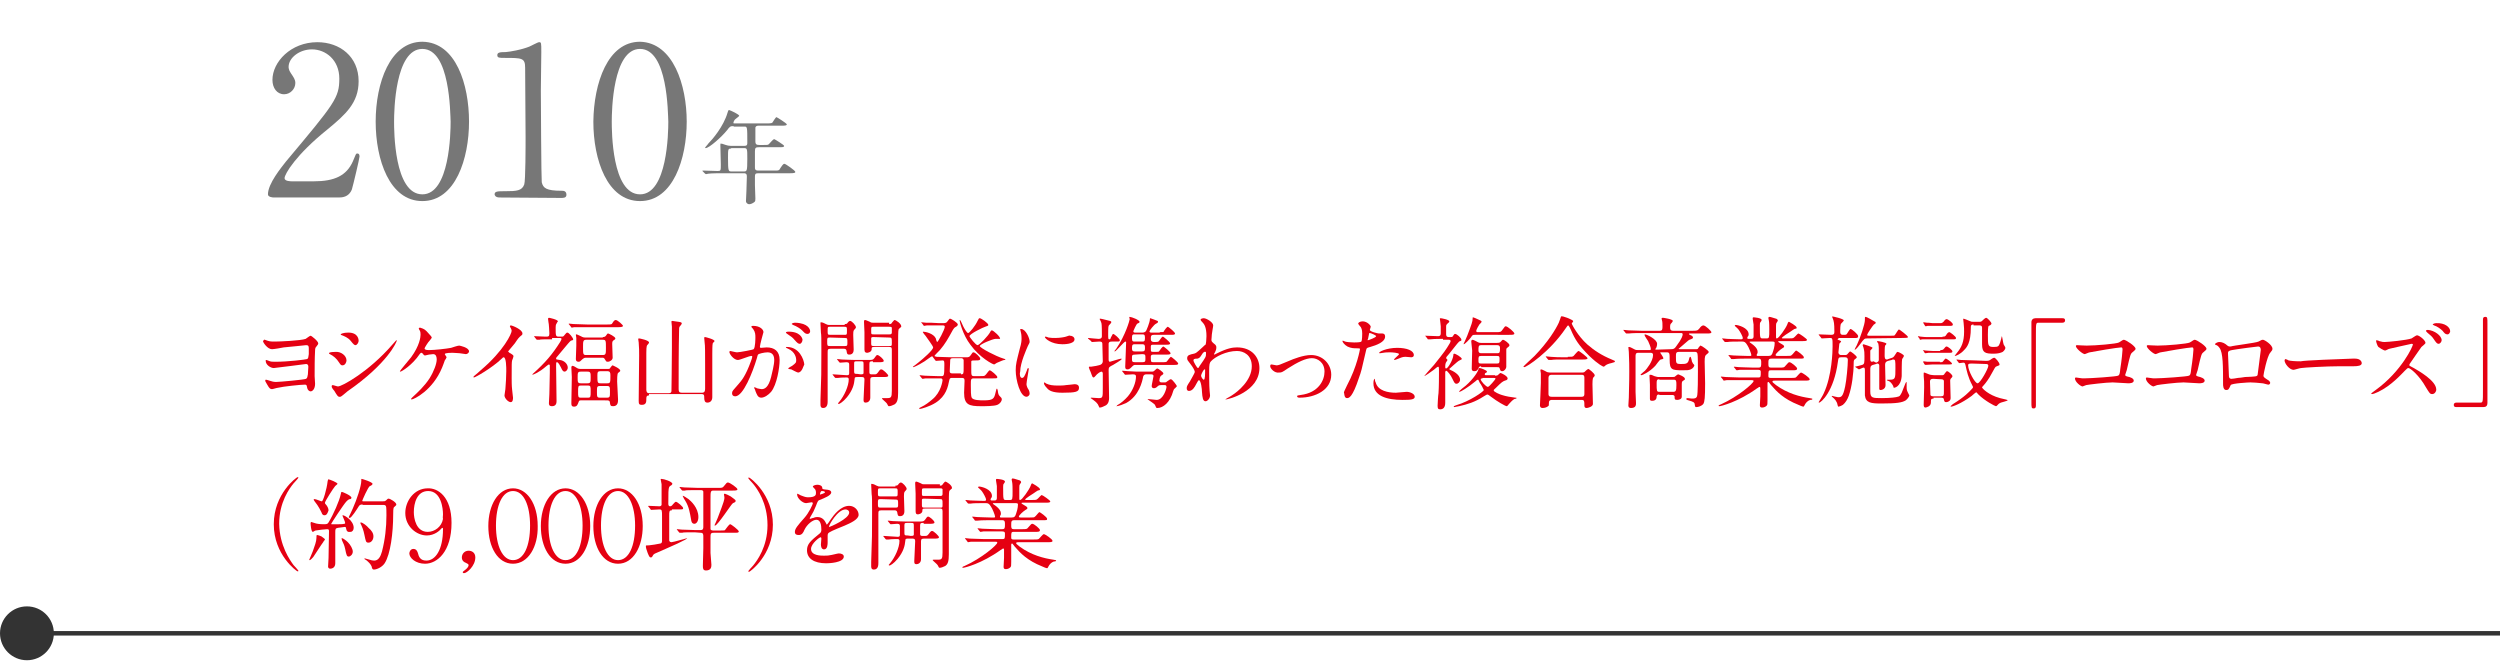 <?xml version="1.0" encoding="utf-8"?>
<!-- Generator: Adobe Illustrator 25.0.1, SVG Export Plug-In . SVG Version: 6.00 Build 0)  -->
<svg version="1.1" id="レイヤー_1" xmlns="http://www.w3.org/2000/svg" xmlns:xlink="http://www.w3.org/1999/xlink" x="0px"
	 y="0px" viewBox="0 0 557 147.2" style="enable-background:new 0 0 557 147.2;" xml:space="preserve">
<style type="text/css">
	.st0{fill:none;stroke:#333333;stroke-miterlimit:10;}
	.st1{fill:#333333;}
	.st2{fill:#777777;}
	.st3{fill:#E50012;}
</style>
<g>
	<g>
		<line class="st0" x1="557" y1="141.1" x2="6" y2="141.1"/>
		<g>
			<circle class="st1" cx="6" cy="141.1" r="6"/>
		</g>
	</g>
</g>
<g>
	<g>
		<g>
			<path class="st2" d="M61,44c-0.3,0-1.3-0.1-1.3-0.7c0-2.4,3-6,4-7.3c10.9-13,11.9-14.2,11.9-18.5c0-4.1-3-6.5-6.1-6.5
				c-2.8,0-5.2,1.9-5.2,3.9c0,0.1,0,0.7,0.5,1.4c0.6,0.9,1,1.4,1,2.2c0,1.3-1.1,2.5-2.5,2.5c-1.6,0-2.6-1.4-2.6-3.2
				c0-4,4.1-8.4,10-8.4c5,0,9.2,3.2,9.2,8.7c0,4.8-2.9,7.4-6.9,10.7c-7.1,5.7-9.6,10-9.6,10.9c0,0.7,1.4,0.7,1.7,0.7h4.8
				c4.7,0,7.3-1.3,8.7-4.4c0.7-1.7,0.7-1.8,1-1.8c0.5,0,0.5,0.5,0.5,0.7c0,0.4-1.4,6.3-1.7,7.3C77.7,44,76.1,44,75.4,44
				C75.4,44,61,44,61,44z"/>
			<path class="st2" d="M94.1,44.8c-7.3,0-10.4-9.2-10.4-17.7c0-8.6,3.2-17.8,10.4-17.8c7.5,0.1,10.4,9.6,10.4,17.8
				C104.5,35.3,101.5,44.8,94.1,44.8z M94.1,10.9c-6.1,0-6.3,13.9-6.3,16.2c0,1.9,0,16.2,6.3,16.2c6.1,0,6.3-13.8,6.3-16.2
				C100.3,25.2,100.3,10.9,94.1,10.9z"/>
			<path class="st2" d="M111.3,44c-1,0-1.1-0.6-1.1-0.7c0-0.7,0.7-0.7,2.4-0.7c2.5,0,3.7-0.1,4.2-1.5c0.3-0.8,0.3-8.9,0.3-10.6
				c0-2.2-0.1-13-0.1-15.4c0-2.2-0.7-2.2-4.6-2.2c-1.1,0-1.6,0-1.6-0.6s0.5-0.7,1.9-0.7c1.1-0.1,3.4-0.5,5.2-1.2
				c0.3-0.1,1.9-1,2.2-1c0.5,0,0.5,0.1,0.5,2.2c0,1.2-0.1,7.2-0.1,8.6c0,2.1,0.1,19.9,0.2,20.4c0.3,1.3,1,1.9,4.4,1.9
				c0.4,0,1.1,0,1.1,0.9c0,0.7-0.7,0.7-1.2,0.7L111.3,44L111.3,44L111.3,44z"/>
			<path class="st2" d="M142.6,44.8c-7.3,0-10.4-9.2-10.4-17.7c0.1-8.6,3.2-17.8,10.4-17.8C150,9.5,153,19,153,27.1
				C153,35.3,150,44.8,142.6,44.8z M142.6,10.9c-6.1,0-6.3,13.9-6.3,16.2c0,1.9,0,16.2,6.3,16.2c6.1,0,6.3-13.8,6.3-16.2
				C148.8,25.2,148.8,10.9,142.6,10.9z"/>
			<path class="st2" d="M163.4,28.1c-0.7,0-0.8,0.1-1.4,0.9c-1.2,1.5-4,4-4.8,4c0,0-0.1,0-0.1-0.1s0.6-0.7,0.7-0.9
				c0.9-0.9,3.4-3.8,4.3-6.9c0-0.1,0.2-0.6,0.3-0.6c0.4,0.1,2.3,1,2.3,1.3c0,0.1-0.7,0.6-0.8,0.7c-0.2,0.1-0.5,0.6-0.5,0.9
				c0,0.1,0.1,0.1,0.6,0.1h6.8c1.1,0,1.2-0.1,1.3-0.2c0.1-0.1,0.7-1.2,0.9-1.2c0.1,0,2.3,1.4,2.3,1.6c0,0.3-0.5,0.3-1.2,0.3h-5.1
				c-0.3,0-0.7,0.1-0.7,0.5v3c0,0.7,0.3,0.8,0.9,0.8h0.9c0.5,0,1,0,1.1-0.1c0.2-0.1,1-1.2,1.3-1.2c0.1,0,2.2,1.3,2.2,1.5
				c0,0.3-0.3,0.3-1.2,0.3h-4.4c-0.7,0-0.9,0.1-0.9,0.9c0,0.9,0,2.6,0,3.6c0,0.3,0,0.7,0.7,0.7h3.8c0.8,0,0.9,0,1.2-0.6
				c0.6-0.9,0.7-0.9,0.9-0.9s2.4,1.5,2.4,1.8c0,0.2-0.2,0.3-1.2,0.3h-7.1c-0.6,0-0.7,0.2-0.7,0.7v2c0,0.4,0.1,2.4,0.1,2.9
				c0,0.4,0,0.6-0.2,0.8c-0.4,0.3-0.8,0.5-1.2,0.5c-0.2,0-0.7-0.2-0.7-0.7c0-0.3,0.1-1.9,0.1-2.2c0-0.7,0.1-2.8,0.1-3.3
				c0-0.7-0.4-0.7-0.7-0.7h-5c-0.5,0-2.1,0-2.9,0.1c-0.1,0-0.4,0.1-0.5,0.1c-0.1,0-0.1-0.1-0.2-0.1l-0.5-0.5
				c-0.1-0.1-0.1-0.1-0.1-0.1c0-0.1,0.1-0.1,0.1-0.1c0.5,0,2.8,0.1,3.3,0.1c0.7,0,0.7-0.1,0.7-1.5c0-0.7-0.1-4.2-0.1-4.2
				c0-0.4,0-0.4,0.1-0.4c0.2,0,0.3,0,1.1,0.3c0.3,0.1,0.7,0.2,1.1,0.2h3c0.7,0,0.7-0.3,0.7-0.7c0-3.6,0-3.6-0.7-3.6h-2.3L163.4,28.1
				L163.4,28.1z M162.9,33.1c-0.7,0-0.7,0.1-0.7,2.1c0,3,0.1,3,0.8,3h2.7c0.7,0,0.8,0,0.8-2.8c0-2.3,0-2.4-0.8-2.4H162.9z"/>
		</g>
	</g>
</g>
<g>
	<g>
		<path class="st3" d="M59,75.7c1.1,0.4,1.2,0.4,2.3,0.4c1,0,5.7-0.2,6.8-0.6c0.2-0.1,0.9-0.7,1.1-0.7s1.7,1.2,1.7,1.7
			c0,0.2-0.1,0.3-0.4,0.7c-0.2,0.2-0.3,0.4-0.3,0.9c-0.1,1.8-0.1,3.9-0.1,5.7c0,0.3,0.1,1.5,0.1,1.7c0,1.2-0.6,1.7-1,1.7
			c-0.2,0-0.7-0.2-0.8-1c-0.1-0.4-0.1-0.5-0.5-0.5c-0.9,0-4.8,0.4-6,0.7c-0.2,0-1.1,0.3-1.3,0.3c-0.4,0-0.6-0.2-1-0.9
			c-0.4-0.7-0.5-0.8-0.5-1c0-0.1,0-0.2,0.2-0.2c0.1,0,0.7,0.2,0.7,0.2c0.6,0.2,1,0.3,1.5,0.3c0.8,0,6.3-0.5,6.7-0.7
			c0.3-0.2,0.3-0.5,0.4-1c0-0.2,0.1-1.5,0.1-1.7c0-0.4-0.2-0.6-0.5-0.6c-0.1,0-6.9,0.9-7.2,0.9c-0.7,0-1.8-0.7-1.8-1.6
			c0-0.2,0-0.2,0.1-0.2s0.6,0.2,0.6,0.2c0.4,0.2,0.9,0.2,1.4,0.2c3,0,6.8-0.5,7.1-0.6c0.3-0.1,0.3-0.4,0.4-1.1c0-0.3,0-1,0-1.3
			c0-0.5-0.1-0.7-0.6-0.7c-0.1,0-3.7,0.4-5,0.5c-0.4,0.1-2.2,0.4-2.6,0.4c-1,0-2-1.5-2-1.8c0-0.1,0.1-0.2,0.2-0.2
			C58.8,75.6,58.9,75.7,59,75.7z"/>
		<path class="st3" d="M77.2,80.3c0,0.4-0.3,1.1-0.9,1.1c-0.3,0-0.4-0.1-0.8-0.7c-0.5-0.8-1.2-1.4-2-1.8c-0.1,0-0.2-0.1-0.2-0.2
			c0-0.3,1.3-0.3,1.5-0.3C75.9,78.3,77.2,79.2,77.2,80.3z M74.5,87.1C74.4,87,74,86.5,74,86.4c-0.1-0.1-0.1-0.3-0.1-0.4
			s0.1-0.2,0.2-0.2c0.2,0,1,0.3,1.2,0.3c0.9,0,6.9-3.3,12.1-9.3c0.1-0.1,0.9-1,0.9-1s0.1,0,0.1,0.1c0,0.2-1.9,5-11,11.3
			c-0.3,0.2-1.3,1.2-1.6,1.2C75.3,88.5,75.1,88.1,74.5,87.1z M79.9,75.9c0,0.5-0.4,1-0.7,1c-0.2,0-0.4-0.1-1.1-1
			c-0.6-0.7-1.4-1-1.9-1.2c-0.1,0-0.3-0.1-0.3-0.2s0.6-0.4,1.7-0.4C79.9,74.1,79.9,75.8,79.9,75.9z"/>
		<path class="st3" d="M95.5,74.3c0.4,0.4,0.7,0.8,0.7,0.9s-0.1,0.2-0.4,0.6c-0.5,0.5-1.2,1.7-1.2,1.8c0,0.3,0.3,0.4,1,0.4
			c1.2,0,3.9-0.3,4.9-0.5c0.3-0.1,1.5-0.5,1.8-0.5c0.1,0,2.2,0.4,2.2,1.3c0,0.3-0.4,0.6-0.7,0.6c-0.2,0-1.2-0.2-1.4-0.2
			c-0.5,0-1-0.1-1.6-0.1c-0.2,0-1.7,0-1.7,0.3c0,0.1,0.4,0.6,0.4,0.7s-0.3,0.6-0.4,0.7c-0.1,0.3-0.5,1.4-0.6,1.6
			C96.4,87,92.2,89,91.7,89c0,0-0.1,0-0.1-0.1s0-0.1,0.3-0.4c1.2-1.1,2.7-2.5,3.8-4.2c1-1.6,1.6-3.3,1.6-4.2c0-0.5-0.1-1.2-0.8-1.2
			c-0.2,0-0.6,0.1-0.9,0.1c-0.1,0-0.8,0.2-0.9,0.2c-0.2,0-0.4-0.2-0.4-0.3c-0.3-0.3-0.3-0.3-0.4-0.3c-0.2,0-0.3,0.2-0.4,0.3
			c-1.6,2.4-4,3.9-4.3,3.9c-0.1,0-0.1-0.1-0.1-0.1c0-0.1,2.1-2.6,2.5-3.1c1.9-2.6,2.1-4.5,2.1-5c0-0.3,0-0.7-0.2-1
			c0,0-0.2-0.3-0.2-0.4c0-0.2,0.3-0.2,0.3-0.2C94.6,73.3,94.8,73.5,95.5,74.3z"/>
		<path class="st3" d="M113.5,78.6c0.9,0.5,0.9,0.6,0.9,0.8c0,0.1-0.2,0.7-0.3,0.9c-0.1,0.4-0.1,0.9-0.1,3.9c0,0.6,0,1.8,0.1,2.6
			c0,0.3,0.2,1.5,0.2,1.8c0,0.2,0,1-0.5,1c-0.6,0-1.4-0.9-1.4-1.5c0-0.2,0.2-1.2,0.2-1.4c0.1-1.2,0.2-2.9,0.2-4c0-0.8,0-3.1-0.6-3.1
			c-0.1,0-0.2,0.1-0.4,0.3c-2.2,2.1-5.9,4.2-6.2,4.2c-0.1,0-0.1,0-0.1-0.1s0-0.1,0.1-0.2c0.6-0.5,1.2-1,1.5-1.3
			c5.2-4.4,6.9-8.2,6.9-8.8c0-0.2-0.1-0.4-0.2-0.6c0,0-0.2-0.3-0.2-0.4s0.1-0.2,0.2-0.2c0.3,0,2.6,0.9,2.6,1.8
			c0,0.2-0.1,0.4-0.2,0.4c-0.6,0.5-0.7,0.6-1.5,1.8c-0.4,0.5-1.1,1.3-1.5,1.8C113.3,78.4,113.4,78.5,113.5,78.6z"/>
		<path class="st3" d="M123,75.6c-1.9,0-2.6,0-2.8,0.1c-0.1,0-0.4,0-0.5,0s-0.1,0-0.2-0.1l-0.4-0.5C119,75,119,75,119,74.9
			c0,0,0,0,0.1,0c0.4,0,2,0.1,2.4,0.1c0.7,0,0.9,0,0.9-0.7c0-0.2-0.1-2.3-0.2-2.5c0-0.1-0.1-0.7-0.1-0.8c0-0.1,0.2-0.2,0.2-0.2
			c0.1,0,2,0.4,2,0.8c0,0-0.3,0.4-0.3,0.5c-0.2,0.2-0.2,0.7-0.2,0.9c0,1.8,0,2,0.7,2h0.6c0.4,0,0.4,0,0.8-0.5
			c0.2-0.2,0.3-0.4,0.5-0.4c0.4,0,1.3,1.2,1.3,1.5c0,0.2-0.1,0.2-0.5,0.3c-0.2,0.1-1.1,1.2-1.6,1.8c-0.5,0.6-1,1.2-1.5,1.8
			c-0.1,0.1-0.2,0.2-0.2,0.4c0,0.2,0.1,0.2,0.8,0.3c1,0.1,1.8,0.9,1.8,1.7c0,0.5-0.4,0.9-0.7,0.9c-0.3,0-0.5-0.2-0.8-0.9
			c-0.2-0.4-0.6-1.2-0.9-1.2c-0.2,0-0.2,0.1-0.2,0.8c0,1.3,0.1,6.8,0.1,7.9c0,0.4-0.1,1.1-1,1.1c-0.7,0-0.7-0.4-0.7-0.7
			c0-0.2,0.1-1.7,0.1-2c0-0.6,0.1-4.4,0.1-4.8c0-0.3,0-1.4,0-1.6c0-0.1-0.1-0.2-0.2-0.2s-0.6,0.4-0.6,0.4c-1.6,1.4-2.9,1.9-3.1,1.9
			c0,0,0-0.1,0.1-0.2c2.8-2.5,4.4-4.4,6.1-7.1c0.2-0.4,0.3-0.5,0.3-0.7s-0.2-0.2-0.5-0.2H123V75.6z M135.2,72.3c1,0,1.1,0,1.3-0.4
			c0.3-0.5,0.5-0.6,0.7-0.6c0.4,0,1.6,1.1,1.6,1.3c0,0.2-0.3,0.3-1.2,0.3h-6.9c-1.6,0-2.2,0-2.8,0c-0.1,0-0.4,0.1-0.5,0.1
			s-0.1-0.1-0.2-0.2l-0.4-0.5c-0.1-0.1-0.1-0.1-0.1-0.1s0-0.1,0.1-0.1c0.2,0,0.8,0.1,1,0.1c1.1,0,2,0.1,3,0.1
			C130.8,72.3,135.2,72.3,135.2,72.3z M129.4,89.2c-0.2,0-0.4,0-0.5,0.4c-0.2,0.5-0.3,1-1,1c-0.6,0-0.6-0.4-0.6-0.8
			c0-0.8,0.1-4.9,0.1-5.8c0-0.3-0.1-1.8-0.1-2.1c0-0.1,0-0.4,0.3-0.4c0.1,0,0.5,0.2,0.8,0.4c0.3,0.2,0.5,0.3,1,0.3h5.9
			c0.4,0,0.6,0,0.7-0.3c0.3-0.4,0.4-0.5,0.5-0.5c0,0,1.7,0.7,1.7,1.2c0,0.1-0.1,0.2-0.5,0.5c-0.2,0.2-0.2,1.5-0.2,1.9
			c0,0.6,0.2,3.3,0.2,4c0,0.5,0,1.5-1.1,1.5c-0.6,0-0.6-0.2-0.7-0.7c0-0.6-0.4-0.6-0.7-0.6H129.4z M134.3,75.1
			c0.5,0,0.6-0.2,0.7-0.3c0.3-0.4,0.3-0.5,0.5-0.5c0.1,0,1.6,0.7,1.6,1.1c0,0.1,0,0.2-0.5,0.5c-0.2,0.2-0.2,0.5-0.2,0.7
			c0,0.3,0.1,2.6,0.1,3.1s-0.6,0.9-1.1,0.9c-0.4,0-0.4-0.2-0.6-0.5c-0.2-0.4-0.4-0.4-0.6-0.4h-3.7c-0.4,0-0.5,0.2-0.7,0.3
			c-0.5,0.5-0.6,0.6-0.9,0.6c-0.4,0-0.6-0.2-0.6-0.6c0,0,0.1-2.5,0.1-3c0-0.6,0-1.2,0-1.7c0-0.1-0.1-0.6-0.1-0.7s0.1-0.1,0.2-0.1
			c0.1,0,0.6,0.3,0.9,0.4c0.5,0.3,0.7,0.3,1.2,0.3h3.7L134.3,75.1L134.3,75.1z M130.9,85.4c0.7,0,0.7-0.3,0.7-1.3s0-1.3-0.7-1.3
			h-1.5c-0.7,0-0.7,0.3-0.7,1.3s0,1.3,0.7,1.3H130.9z M131,88.6c0.6,0,0.6-0.2,0.6-1.4c0-1.1,0-1.3-0.6-1.3h-1.6
			c-0.6,0-0.6,0.2-0.6,1.4c0,1.1,0,1.3,0.6,1.3H131z M130.6,75.7c-0.7,0-0.7,0.4-0.7,1.6c0,1.6,0,1.8,0.7,1.8h3.7
			c0.7,0,0.7-0.3,0.7-1.6c0-1.6,0-1.8-0.7-1.8H130.6z M135.2,88.6c0.7,0,0.7-0.2,0.7-1.3c0-1.1,0-1.3-0.7-1.3h-1.5
			c-0.7,0-0.7,0.2-0.7,1.3c0,1.1,0,1.3,0.7,1.3H135.2z M135.3,85.4c0.7,0,0.7-0.2,0.7-1.8c0-0.6-0.1-0.9-0.7-0.9h-1.5
			c-0.6,0-0.7,0.2-0.7,0.9c0,1.6,0,1.8,0.7,1.8H135.3z"/>
		<path class="st3" d="M144.6,88.1c-0.6,0-0.6,0.4-0.6,0.8c0,0.6,0,1.3-1,1.3c-0.6,0-0.7-0.2-0.7-0.9c0-1.6,0.1-8.6,0.1-10.1
			c0-1.3,0-1.4-0.1-2.9c0-0.1-0.1-0.6-0.1-0.7c0-0.2,0-0.2,0.2-0.2c0.1,0,2.2,0.4,2.2,0.9c0,0.2-0.1,0.2-0.4,0.6
			c-0.2,0.2-0.2,1.3-0.2,1.7c0,1.3,0,7,0,8.2c0,0.4,0.1,0.8,0.6,0.8h4.4c0.2,0,0.5,0,0.6-0.4c0-0.1,0.1-6.9,0.1-9.8c0-2,0-4.4,0-4.6
			s-0.1-0.9-0.1-1.1c0-0.1,0-0.2,0.2-0.2s1.1,0.2,1.4,0.2c0.5,0.1,0.7,0.1,0.7,0.4c0,0.1-0.4,0.6-0.5,0.7c-0.1,0.2-0.1,0.5-0.1,0.9
			c-0.1,4.1-0.1,9.3-0.1,13c0,0.6,0.2,0.8,0.7,0.8h4.5c0.6,0,0.7-0.4,0.7-0.9c0-0.9,0-4.7,0-5.5c0-1.9,0-4.4-0.1-4.7
			c0-0.2-0.1-0.9-0.1-1.1c0-0.1,0-0.2,0.2-0.2c0.1,0,2.1,0.5,2.1,0.9c0,0.1-0.4,0.4-0.4,0.5c-0.1,0.3-0.1,1.9-0.1,2.4
			c0,1,0,5.4,0,6.3c0,0.5,0,2.9,0,3.3c0,0.7-0.4,1.2-1.1,1.2c-0.6,0-0.7-0.5-0.7-1.2c0-0.4,0-0.7-0.6-0.7h-11.7L144.6,88.1
			L144.6,88.1z"/>
		<path class="st3" d="M162.5,78.4c0-0.1,0.1-0.2,0.2-0.2c0.1,0,1.2,0.3,1.5,0.3c0.6,0,3.7-0.6,3.7-0.7c0.4-0.3,0.4-2.5,0.4-2.6
			c0-0.6,0-1.2-0.5-1.9c-0.3-0.4-0.4-0.4-0.4-0.5c0-0.2,0.3-0.2,0.4-0.2c1.5,0,2.3,0.8,2.3,1.4c0,0-0.8,2.8-0.8,3.3
			c0,0.1,0.1,0.2,0.2,0.2c0.1,0,1.1-0.1,1.3-0.1c1.7,0,2.9,0.8,2.9,2.8c0,1.7-0.6,5.5-1.9,7.1c-0.6,0.7-1.5,1.3-2.2,1.3
			c-0.8,0-1-0.8-1.3-1.5c0-0.2-0.3-0.7-0.3-0.7c0-0.1,0-0.1,0.1-0.1s0.5,0.1,0.5,0.2c0.5,0.1,0.9,0.2,1.1,0.2c0.6,0,1.5-0.3,2.1-2.7
			c0.2-0.9,0.7-2.7,0.7-3.8c0-1.5-0.9-1.7-1.5-1.7c-0.7,0-2,0.3-2.1,0.5c-0.1,0.1-0.1,0.2-0.3,0.9c-0.9,3-3,8.4-4.8,8.4
			c-0.5,0-0.7-0.3-0.7-0.7c0-0.5,0.2-0.6,1.5-2.1c0.6-0.7,1.5-1.7,2.7-5c0.1-0.2,0.3-0.9,0.3-1s0-0.2-0.2-0.2c-0.5,0-2.5,0.9-3,0.9
			C163.5,80.2,162.5,78.9,162.5,78.4z M177.8,83c-0.2,0-1.3-0.6-1.5-0.7c-0.2,0-0.7-0.1-0.7-0.2s0.7-0.5,0.9-0.6
			c0.8-0.6,0.9-0.7,0.9-1.3c0-0.4-0.2-1.8-1.8-2.5c-0.2-0.1-0.5-0.2-0.5-0.3c0-0.1,0.1-0.1,0.2-0.1c2.8,0,3.8,2.8,3.9,3.9
			C179,81.5,178.7,83,177.8,83z M178.8,75.7c0,0.4-0.3,0.9-0.6,0.9s-0.5-0.1-1.2-0.9c-0.4-0.5-0.7-0.7-1.6-1.3
			c-0.1-0.1-0.3-0.2-0.3-0.3c0-0.1,0.2-0.2,0.4-0.2C178.3,73.8,178.8,75.4,178.8,75.7z M180.5,73.8c0,0.3-0.2,0.6-0.6,0.6
			c-0.5,0-0.7-0.3-1.2-0.8c-0.4-0.4-1.2-0.9-2-1.2c-0.2-0.1-0.3-0.2-0.3-0.2c0-0.2,0.5-0.3,0.8-0.3C180.1,72,180.5,73.4,180.5,73.8z
			"/>
		<path class="st3" d="M188.2,72.2c0.3,0,0.4,0,0.6-0.2c0.1-0.2,0.4-0.5,0.6-0.5c0.4,0,1.3,1,1.3,1.4c0,0.1,0,0.2-0.4,0.6
			c-0.2,0.2-0.2,0.7-0.2,1.1c0,0.5,0.1,2.8,0.1,3.3c0,1.1-0.8,1.1-1,1.1c-0.5,0-0.5-0.3-0.6-0.9c-0.1-0.4-0.4-0.4-0.7-0.4h-2.8
			c-0.7,0-0.7,0.2-0.7,0.9c0,3,0,7.8,0,10.8c0,0.4,0,1.5-1,1.5c-0.6,0-0.6-0.5-0.6-0.8c0-0.1,0-0.6,0-0.9c0.2-5.6,0.2-6,0.2-11.1
			c0-2.6,0-3.5-0.1-4c0-0.2-0.1-2-0.1-2.1s0-0.2,0.1-0.2c0.4,0,0.9,0.3,1.1,0.4c0.4,0.2,0.5,0.2,0.8,0.2h3.4L188.2,72.2L188.2,72.2z
			 M184.9,75.2c-0.6,0-0.6,0.1-0.6,0.9c0,0.9,0,1,0.6,1h3.3c0.6,0,0.6-0.1,0.6-0.8c0-0.9,0-1-0.6-1L184.9,75.2L184.9,75.2z
			 M188.1,74.6c0.6,0,0.6,0,0.6-1c0-0.7,0-0.8-0.6-0.8H185c-0.6,0-0.6,0-0.6,1c0,0.7,0,0.8,0.6,0.8H188.1z M194.5,80.5
			c-0.6,0-0.8,0-0.8,0.6v1.8c0,0.2,0,0.5,0.4,0.5h0.8c0.2,0,0.4,0,0.7-0.4c0.5-0.7,0.5-0.7,0.8-0.7s1.5,1.1,1.5,1.4
			s-0.5,0.3-1.2,0.3h-2.1c-0.5,0-0.7,0.1-0.7,0.6v4c0,0.8-0.6,1.1-1,1.1c-0.5,0-0.5-0.3-0.5-0.7c0-0.6,0.2-3.7,0.2-4.4
			c0-0.6-0.3-0.6-0.7-0.6h-0.8c-0.5,0-0.7,0-0.7,0.5c-0.1,1.1-0.4,2.4-1.7,4c-0.9,1.1-1.7,1.5-1.8,1.5s-0.2-0.1-0.2-0.1
			s0-0.1,0.3-0.4c1.1-1.3,2.1-3.5,2.1-5c0-0.3-0.2-0.4-0.4-0.4c-0.3,0-1.3,0-2,0.1c-0.1,0-0.4,0-0.5,0s-0.1,0-0.2-0.1l-0.4-0.5
			c-0.1-0.1-0.1-0.1-0.1-0.2c0,0,0,0,0.1,0c0.4,0,2.6,0.2,3.1,0.2c0.4,0,0.5-0.1,0.5-0.5v-1.8c0-0.3,0-0.6-0.6-0.6
			c-0.2,0-1.3,0.1-1.4,0.1c-0.1,0-0.1,0-0.2-0.1l-0.4-0.5c-0.1-0.1-0.1-0.1-0.1-0.2c0,0,0,0,0.1,0c0.2,0,0.8,0.1,1,0.1
			c0.6,0,1.8,0.1,3,0.1h2.8c0.9,0,1.1,0,1.4-0.4c0.4-0.6,0.5-0.7,0.7-0.7c0.3,0,1.4,0.9,1.4,1.3c0,0.3-0.5,0.3-1.2,0.3h-1.2
			L194.5,80.5L194.5,80.5z M191.7,83.4c0.4,0,0.7,0,0.7-0.3v-2c0-0.6-0.1-0.6-0.7-0.6H191c-0.6,0-0.7,0-0.7,0.5v1.8
			c0,0.5,0.2,0.5,0.7,0.5L191.7,83.4L191.7,83.4z M198.1,72.2c0.3,0,0.5,0,0.7-0.4c0.3-0.3,0.4-0.5,0.5-0.5c0.3,0,1.5,0.8,1.5,1.4
			c0,0.2-0.1,0.2-0.1,0.2c-0.4,0.3-0.4,0.4-0.5,0.5c-0.1,0.2-0.1,2.2-0.1,3.1c0,1.6,0,9.2,0,11c0,1.5-0.2,2.2-0.8,2.6
			c-0.4,0.2-0.9,0.4-1.2,0.4c-0.2,0-0.2,0-0.5-0.6c-0.1-0.2-1.1-1-1.1-1.1s0.1-0.1,0.2-0.1c0.2,0,0.6,0,0.9,0c0.9,0,1.1-0.1,1.1-1.6
			c0-1.3,0-7.7,0-9.2c0-0.6-0.2-0.6-0.7-0.6h-3.1c-0.7,0-0.7,0.1-0.7,0.6c-0.1,0.6-0.9,0.7-1,0.7c-0.3,0-0.6-0.1-0.6-0.7V74
			c0-0.4-0.1-2-0.1-2.3c0-0.1,0-0.4,0.2-0.4s0.4,0.1,1.1,0.4c0.3,0.2,0.4,0.2,0.7,0.2h3.6L198.1,72.2L198.1,72.2z M194.7,72.8
			c-0.6,0-0.6,0-0.6,0.9c0,0.8,0,0.8,0.6,0.8h3.4c0.3,0,0.6,0,0.6-0.4s0-1.1,0-1.1c-0.1-0.2-0.3-0.2-0.6-0.2
			C198.1,72.8,194.7,72.8,194.7,72.8z M194.7,75.1c-0.4,0-0.6,0-0.6,0.3c0,0.1,0,1.1,0,1.2c0,0.5,0.2,0.5,0.7,0.5h3.3
			c0.6,0,0.6,0,0.6-0.8c0-1,0-1.1-0.6-1.1L194.7,75.1L194.7,75.1z"/>
		<path class="st3" d="M207.8,79.5c0-0.1-0.1-0.1-0.2-0.1c-0.1,0-1.3,0.9-1.6,1.1c-1.6,1-2.4,1.3-2.5,1.3s-0.1,0-0.1-0.1
			c0,0,1.1-0.8,1.3-1c1-0.8,3.2-2.7,3.2-3.3c0-0.3-1.3-2-1.7-2.6c-0.2-0.2-0.5-0.6-0.6-0.8c0-0.1,0.1-0.1,0.1-0.1
			c0.5,0,2.3,0.4,2.8,1.5c0,0.1,0.2,0.8,0.3,0.8c0.2,0,1.7-2.8,1.7-3.4c0-0.3-0.3-0.3-0.5-0.3h-0.9c-0.6,0-1.7,0-2.6,0
			c-0.1,0-0.6,0.1-0.6,0.1c-0.1,0-0.1,0-0.2-0.2l-0.4-0.5c-0.1-0.1-0.1-0.1-0.1-0.1s0,0,0.1,0s0.8,0.1,1,0.1c0.6,0,1.8,0,3,0.1h0.8
			c0.6,0,0.8-0.1,1-0.4c0.4-0.5,0.4-0.6,0.6-0.6c0.2,0,1.7,0.9,1.7,1.3c0,0.2-0.2,0.4-0.4,0.5c-0.4,0.2-0.5,0.4-0.7,0.7
			c-1.1,2-1.7,3.1-2.9,4.5c-0.2,0.2-1.2,1.2-1.2,1.3c0,0.1,0.2,0.1,0.5,0.2c0.9,0,2.4,0.1,3.2,0.1h3.4c0.4,0,0.7,0,1-0.5
			c0.4-0.6,0.4-0.6,0.6-0.6c0.4,0,1.5,1.1,1.5,1.4c0,0.4-0.4,0.4-0.9,0.4c-0.9,0-1,0-1.1,0.2c0,0.1,0,1.8,0,2.1c0,0.9,0,1.2,0.6,1.2
			h1.2c1,0,1.1,0,1.3-0.2c0.2-0.1,0.8-1.1,1-1.1c0.3,0,1.7,1.2,1.7,1.5s-0.1,0.3-1.1,0.3H217c-0.7,0-0.7,0.2-0.7,1.5
			c0,1.2,0,2.4,0.2,2.8c0.3,0.6,1.9,0.6,2.7,0.6c2.1,0,2.3-0.4,2.6-1.7c0.2-0.8,0.2-0.9,0.3-0.9s0.1,0.1,0.2,0.4
			c0,0.1,0.1,0.9,0.3,1.1c0.5,0.5,0.6,0.6,0.6,0.9s-0.3,0.9-1,1.2c-0.7,0.3-2.7,0.3-3.6,0.3c-2.7,0-3.8-0.3-3.8-3
			c0-0.4,0.1-2.4,0.1-2.6c0-0.4,0-0.7-0.6-0.7h-2.1c-0.4,0-0.6,0-0.7,0.5c-0.3,1.5-0.7,3.5-3,5c-1.4,0.9-3.3,1.4-3.5,1.4
			c-0.1,0-0.2,0-0.2-0.1s0-0.1,0.4-0.3c0.9-0.4,1.8-1.1,2.5-1.7c2-1.6,2.3-4.2,2.3-4.3c0-0.4-0.3-0.4-0.5-0.4h-0.7
			c-0.6,0-1.7,0-2.6,0c-0.1,0-0.6,0.1-0.6,0.1c-0.1,0-0.1,0-0.2-0.1l-0.4-0.5c-0.1-0.1-0.1-0.1-0.1-0.2c0,0,0,0,0.1,0s0.8,0.1,1,0.1
			c0.6,0,1.8,0.1,3,0.1h0.7c0.6,0,0.7,0,0.7-2.5c0-0.7,0-1-0.4-1c-0.2,0-1.2,0.1-1.4,0.1c-0.1,0-0.1,0-0.2-0.1L207.8,79.5z
			 M214.1,83.4c0.6,0,0.6-0.2,0.6-1.4c0-0.3,0-1.6,0-1.8c-0.1-0.3-0.3-0.4-0.6-0.4h-1.8c-0.6,0-0.6,0.3-0.6,0.6c0,0.4-0.1,2-0.1,2.3
			s0.1,0.5,0.6,0.5h1.9L214.1,83.4L214.1,83.4z M221.8,75.5c-0.6,0-3.5,1.2-3.5,1.6s3.6,2.3,5.3,2.8c0.3,0.1,0.4,0.1,0.4,0.2
			s-0.2,0.1-0.2,0.1c-0.2,0-0.7,0.2-1.6,0.6c-0.1,0-0.6,0.4-0.7,0.4c-0.3,0-3.2-1.5-5.3-4.4c-1.7-2.2-2.4-5.2-2.4-5.4
			c0,0,0-0.1,0.1-0.1s0.6,1.2,0.7,1.4c0.2,0.4,0.8,1.5,1.1,1.5s1.6-1.6,2.1-2.7c0.3-0.6,0.3-0.6,0.5-0.6c0.3,0,1.9,1.1,1.9,1.5
			c0,0.2-0.2,0.2-0.7,0.4c-0.4,0.1-3.5,1.6-3.5,2.1c0,0.2,1.4,2,1.8,2c0.4,0,2.4-2.1,2.8-2.9c0.1-0.2,0.2-0.4,0.4-0.4
			c0.3,0,2,1.5,1.8,1.9C222.6,75.5,222.5,75.5,221.8,75.5z"/>
		<path class="st3" d="M227.7,84.2c0.4,0,0.6-0.4,1.1-1.7c0.1-0.4,0.2-0.5,0.3-0.5s0.1,0.2,0.1,0.3c0,0.2-0.5,2.8-0.5,3.3
			c0,0.4,0.3,1,0.4,1.1c0.2,0.3,0.3,0.7,0.3,1c0,0.4-0.4,0.7-0.7,0.7c-1.4,0-2.4-3.7-2.4-5.9c0-1.4,0.2-2,0.9-4.8
			c0.4-1.3,0.4-1.9,0.4-2.3c0-0.7-0.1-1.3-0.2-1.6c0-0.1-0.1-0.3-0.1-0.4s0.1-0.1,0.2-0.1c1,0,1.9,2,1.9,2.8c0,0.2,0,0.3-0.4,1
			c-0.2,0.5-1.7,3.7-1.7,5.7C227.1,83.5,227.3,84.2,227.7,84.2z M240.4,86.4c0,0.9-0.7,1.1-3.7,1.1c-2.2,0-3-0.5-3.4-1
			c-0.1-0.1-0.7-0.7-0.7-1.1c0,0,0-0.2,0.1-0.2s0.4,0.3,0.5,0.3c0.6,0.3,1.5,0.4,2.4,0.4c0.6,0,1.4,0,1.9-0.1c0.3,0,1.8-0.2,1.9-0.2
			C240.3,85.6,240.4,86.1,240.4,86.4z M239.4,75.6c0,1.1-2.4,1.1-2.7,1.1c-2.5,0-3.9-1.3-3.9-1.6c0,0,0-0.1,0.2-0.1
			c0.1,0,0.3,0.1,0.6,0.2c0.5,0.1,1.1,0.1,1.5,0.1c1.1,0,2.1-0.2,2.4-0.3c0.7-0.2,0.7-0.3,0.9-0.2C238.9,74.8,239.4,75.1,239.4,75.6
			z"/>
		<path class="st3" d="M242.5,75.5c-0.1-0.1-0.1-0.1-0.1-0.1s0-0.1,0.1-0.1s1.8,0.2,2.2,0.2c0.3,0,0.8,0,0.8-0.6
			c0-0.8,0-2.6-0.1-2.9c0-0.1-0.3-0.8-0.4-0.9c0-0.1,0.1-0.1,0.2-0.1c0.2,0,0.4,0.1,2.1,0.5c0.3,0.1,0.3,0.2,0.3,0.3
			c0,0.2-0.6,0.7-0.6,0.8c-0.1,0.2-0.1,1.4-0.1,1.8c0,1.1,0,1.2,0.3,1.2c0.2,0,0.2-0.1,0.3-0.4c0.4-0.7,0.4-0.8,0.5-0.8
			c0.3,0,1.5,1.1,1.5,1.4s-0.3,0.3-0.5,0.3h-1.3c-0.2,0-0.7,0-0.7,0.5s0,2.9,0,3.3s0,0.7,0.3,0.7c0.1,0,2.2-0.7,2.5-0.7
			c0,0,0.1,0,0.1,0.1c0,0.2-1.6,1.1-1.9,1.3c-0.8,0.4-1,0.5-1,1.1c0,1,0.1,5.4,0.1,6.3c0,0.5-0.1,1.2-0.7,1.6
			c-0.4,0.2-1,0.5-1.3,0.5c-0.2,0-0.2,0-0.3-0.3c-0.2-0.6-0.7-1-1.1-1.3c-0.1-0.1-0.7-0.5-0.7-0.5c0-0.1,0.1-0.1,0.2-0.1
			c0.3,0,1.4,0.1,1.6,0.1c0.9,0,0.9-0.2,0.9-2.2c0-0.5,0-2.8,0-3.2c0-0.1,0-0.5-0.3-0.5s-0.9,0.5-1,0.6s-0.6,0.7-0.7,0.7
			c-0.3,0-0.3-0.1-0.7-1.2c-0.1-0.2-0.4-0.9-0.4-1s0-0.2,0.1-0.2s0.4,0,0.4,0c0.2,0,2-0.3,2.2-0.5c0.2-0.1,0.4-0.4,0.4-0.7
			c0-0.3-0.1-3.8-0.1-3.9c0-0.5-0.4-0.5-0.7-0.5c-0.2,0-1.5,0.1-1.6,0.1s-0.1,0-0.2-0.2L242.5,75.5z M258.4,74c0.8,0,0.9,0,0.9-0.2
			c0.1-0.2,0.7-1,0.9-1c0.1,0,1.6,1.2,1.6,1.5s-0.4,0.3-0.9,0.3h-3.8c-0.7,0-0.7,0.3-0.7,1c0,0.4,0.3,0.6,0.7,0.6c0.2,0,0.9,0,1-0.1
			c0.2-0.1,0.7-1.1,1-1.1c0.1,0,1.6,1.2,1.6,1.5s-0.4,0.3-0.9,0.3H257c-0.6,0-0.6,0.1-0.6,0.6c0,0.7,0,0.8,0.1,0.9s0.2,0.1,1,0.1
			c0.5,0,0.7,0,0.8-0.2c0.1-0.2,0.7-1,0.9-1c0.1,0,1.6,1.2,1.6,1.5s-0.4,0.3-0.9,0.3H257c-0.5,0-0.6,0.2-0.6,0.5
			c0,1.1,0,1.2,0.6,1.2h2.1c0.8,0,0.8-0.1,0.9-0.2c0.2-0.2,0.7-1,0.9-1c0.1,0,1.6,1.2,1.6,1.5s-0.4,0.3-0.9,0.3H253
			c-0.3,0-0.4,0-0.8,0.4c-0.2,0.2-0.5,0.6-1,0.6c-0.4,0-0.5-0.2-0.5-0.6c0-0.6,0.2-4.6,0.2-5.4c0-0.2-0.1-0.2-0.2-0.2
			c-0.2,0-2.1,2.2-2.3,2.2c0,0-0.1,0-0.1-0.1c0.1-0.1,0.3-0.4,0.4-0.5c2.1-3.1,3-6.4,3-6.6c0-0.1-0.1-0.3-0.1-0.4s0.1-0.1,0.1-0.1
			c0.4,0,2.2,0.7,2.2,1.1c0,0.2-0.2,0.3-0.5,0.4c-0.2,0.1-0.9,1.6-0.9,1.7c0,0.3,0.3,0.3,0.4,0.3h1.6c0.2,0,0.5,0,0.8-0.3
			c0.1-0.1,0.9-2,0.9-2.7c0-0.1,0-0.2,0.1-0.2s1.6,0.6,1.6,0.6c0.1,0,0.1,0.2,0.1,0.2c0,0.2-0.2,0.3-0.4,0.4
			c-0.5,0.2-1.5,1.6-1.5,1.7c0,0.3,0.3,0.3,0.4,0.3h1.9V74z M256.5,82.8c0.4,0,0.5,0,0.8-0.3s0.4-0.4,0.6-0.4c0.1,0,1.3,0.8,1.3,1.1
			c0,0.2-0.2,0.3-0.5,0.5s-0.4,1-0.4,1.1c0,0,0,0.4,0.5,0.4h0.7c0.2,0,0.3,0,0.5-0.2c0.7-0.5,0.7-0.5,0.9-0.5c0.3,0,1.3,1.4,1.3,1.5
			s0,0.1-0.4,0.5c-0.3,0.2-0.3,0.4-0.4,0.6c-0.7,2.6-2.3,3.8-3.5,3.8c-0.2,0-0.3,0-0.4-0.3s-0.2-0.5-0.5-0.7c-0.2-0.2-1.5-1-1.3-1
			c0.3,0,1.7,0.2,2,0.2c1.5,0,2.2-2.5,2.2-2.9s-0.3-0.4-0.4-0.4h-0.8c-0.3,0-0.4,0-0.7,0.2c-0.2,0.2-0.5,0.5-0.9,0.5
			s-0.5-0.3-0.5-0.5c0-0.3,0.4-2,0.4-2.2c0-0.1,0-0.4-0.5-0.4h-1.1c-0.6,0-0.7,0.5-0.7,0.5c-0.2,1.1-0.9,4.3-3.8,5.9
			c-0.4,0.2-1.7,0.7-2.1,0.7h-0.1c0,0,0.2-0.1,0.2-0.2c0.9-0.5,1.7-1.2,2.4-2c1.1-1.3,1.8-3.1,1.8-4.4c0-0.3-0.1-0.5-0.7-0.5
			c-0.2,0-1.5,0.1-1.7,0.1c-0.1,0-0.1-0.1-0.2-0.2l-0.4-0.5c-0.1-0.1-0.1-0.1-0.1-0.1s0-0.1,0.1-0.1c0.2,0,1,0.1,1.2,0.1
			c1.5,0.1,2.1,0.1,2.8,0.1C254.1,82.8,256.5,82.8,256.5,82.8z M252.9,74.5c-0.5,0-0.7,0-0.7,0.8s0.2,0.8,0.7,0.8h1.5
			c0.5,0,0.7,0,0.7-0.8s-0.2-0.8-0.7-0.8H252.9z M252.8,76.7c-0.3,0-0.6,0-0.6,0.8c0,0.6,0.1,0.8,0.6,0.8h1.7c0.5,0,0.6-0.2,0.6-0.7
			c0-0.6,0-0.9-0.6-0.9C254.5,76.7,252.8,76.7,252.8,76.7z M252.9,79c-0.7,0-0.7,0.2-0.7,0.8c0,0.7,0,0.9,0.7,0.9h1.6
			c0.7,0,0.7-0.2,0.7-0.9c0-0.7,0-0.9-0.7-0.9L252.9,79L252.9,79z"/>
		<path class="st3" d="M270.4,76.5c0.6,0.4,0.6,0.7,0.6,0.9c0,0.4-0.1,0.7-0.3,1.1c-0.1,0.1-0.2,0.3-0.2,0.4s0,0.1,0.1,0.1
			s0.5-0.3,0.6-0.3c2.2-1.1,3.4-1.3,4.4-1.3c3.4,0,5,2.3,5,4.6c0,5.3-7,7-7.5,7H273c0-0.1,1.4-0.8,1.6-1c1.1-0.7,4.3-3.2,4.3-6.4
			c0-2.5-1.8-3.4-3.3-3.4c-2.4,0-4.9,1.3-5.8,2.3c-0.3,0.3-0.4,0.7-0.4,2.2c0,0.5,0,3.3,0.1,4.4c0,0.2,0.1,0.9,0.1,1
			c0,0.7-0.6,1.3-1,1.3c-0.6,0-0.7-0.8-0.8-2.1c0-0.5-0.2-2.6-0.7-2.6c-0.1,0-0.4,0.5-0.6,0.9c-0.3,0.6-0.8,1.5-1.6,1.5
			c-0.3,0-0.5-0.2-0.5-0.6s0.1-0.6,0.7-1.5c0.2-0.4,1.1-1.9,1.1-2.1c0-0.4-0.5-1.2-0.9-1.7c-0.7-0.9-0.8-1-0.8-1.4
			c0-0.7,0.6-0.8,1.5-1c0.4-0.1,0.5-0.1,2-1.5c0.1-0.1,0.5-0.5,0.6-0.5c0.1-0.2,0.2-1.2,0.2-1.9c0-2-0.5-2.7-0.9-3.1
			s-0.4-0.5-0.4-0.6c0-0.2,0.5-0.3,0.7-0.3c0.6,0,2.1,0.9,2.1,1.6c0,0.3-0.3,1.7-0.3,2c0,0.4-0.1,1-0.1,1.3
			C270,76.2,270.1,76.2,270.4,76.5z M267.7,79.1c-0.2,0.3-0.4,0.7-0.9,0.8c-0.7,0-0.9,0.1-0.9,0.4s0.8,1.7,1,1.7
			c0.1,0,0.2-0.1,0.4-0.5c1.4-2,1.4-2,1.4-2.8c0-0.2,0-0.3-0.1-0.3C268.4,78.3,268.1,78.4,267.7,79.1z M267.6,83.7
			c0,0.3,0.4,0.9,0.6,0.9c0.3,0,0.3-1.2,0.3-2.2c0-0.1,0-0.1-0.1-0.1C268.2,82.2,267.6,83.4,267.6,83.7z"/>
		<path class="st3" d="M283,81.6c0-0.3,0.1-0.4,0.3-0.4c0.2,0,0.9,0.2,1.1,0.2c0.4,0,0.7-0.1,2.8-1c0.9-0.4,3.2-1.3,4.9-1.3
			c2.6,0,4.5,2,4.5,4.4c0,3.4-3.6,5.1-7,5.1c-0.2,0-0.6,0-0.6-0.3c0-0.2,0.1-0.2,0.8-0.3c4-0.5,5.3-3.3,5.3-5.2c0-2.1-1.6-3-2.8-3
			c-1.4,0-3.2,0.9-5.4,2.3c-1.3,0.9-1.4,0.9-1.9,0.9C284,83.2,283,82.1,283,81.6z"/>
		<path class="st3" d="M300.1,85.9c2.3-4.3,2.9-8.1,2.9-8.1c0-0.2-0.1-0.2-0.8-0.2c-0.5,0-1.2,0-2-0.4c-0.7-0.4-1.1-1-1.1-1.2
			c0-0.1,0.1-0.1,0.1-0.1c0.1,0,0.4,0.2,0.5,0.2c0.3,0.1,1.2,0.2,2,0.2c0.3,0,1.4,0,1.6-0.2s0.2-1.7,0.2-1.8c0-0.2,0-0.9-0.3-1.4
			c-0.1-0.1-0.6-0.7-0.6-0.8c0-0.2,0.4-0.5,1-0.5c1,0,1.8,0.9,1.8,1.2c0,0.1-0.2,0.6-0.2,0.7c0,0.4,1.8,0.8,2,0.8c0.1,0,0.6,0,0.7,0
			c0.2,0,0.7,0,0.7,0.7c0,1.2-1.9,1.9-3.3,2.3c-0.7,0.2-0.8,0.2-0.9,0.6c-1.1,4.8-1.1,4.8-1.6,6.2c-1.5,4.6-2.3,4.6-2.7,4.6
			c-0.5,0-0.6-0.7-0.6-1C299.3,87.4,299.5,87.2,300.1,85.9z M304.8,75.8c0.1,0,1.8-0.6,1.8-0.9c0-0.2-1.2-0.7-1.4-0.7
			c-0.1,0-0.2,0-0.2,0.3c-0.1,0.4-0.1,0.5-0.2,1C304.7,75.7,304.6,75.8,304.8,75.8z M306.5,85.2c0.5,1.9,2.8,2.3,4.5,2.3
			c0.4,0,2-0.2,2.4-0.2c0.7,0,1.8,0.4,1.8,1.1c0,0.6-0.8,0.7-2.7,0.7c-3.6,0-6.5-0.9-6.5-3.7c0-0.5,0.1-1,0.3-1
			C306.3,84.6,306.4,85.1,306.5,85.2z M311.3,77.5c2.1,0,3.7,0.6,3.7,1.6c0,0.5-0.5,0.5-0.6,0.5c-0.2,0-1.1-0.1-1.2-0.1
			c-0.4,0-0.7,0-1.6,0.4c-0.5,0.2-0.8,0.3-0.9,0.3c0,0-0.1,0-0.1-0.1c0-0.2,1.1-1,1.1-1.2c0-0.3-1.6-0.4-1.9-0.4
			c-0.5,0-1.1,0-1.6,0.1c-0.1,0-0.6,0.1-0.7,0.1h-0.2C307,78.4,309,77.5,311.3,77.5z"/>
		<path class="st3" d="M321.5,75.5c-0.5,0-2,0-2.8,0.1c-0.1,0-0.4,0-0.5,0s-0.1,0-0.2-0.2l-0.4-0.5c-0.1-0.1-0.1-0.1-0.1-0.1
			s0,0,0.1,0c0.4,0,2.4,0.1,2.8,0.1c0.6,0,0.6-0.4,0.6-0.7c0-0.2,0-1.2,0-1.5s-0.2-1.6-0.2-1.7s0.2-0.1,0.2-0.1
			c0.1,0,1.9,0.3,1.9,0.7c0,0.1,0,0.2-0.4,0.5c-0.3,0.3-0.3,0.4-0.3,0.7c0,0.2,0,1.3,0,1.6c0,0.3,0,0.7,0.6,0.7h0.4
			c0.3,0,0.4,0,0.5-0.2c0.3-0.4,0.3-0.5,0.5-0.5c0.4,0,1.4,0.9,1.4,1.3c0,0.2,0,0.2-0.5,0.4c-0.2,0.1-2.3,2.9-2.8,3.4
			c0,0-0.1,0.1-0.1,0.3c0,0.1,0.3,0.3,0.3,0.4s-0.4,0.6-0.4,0.7c-0.1,0.3-0.1,0.5-0.1,0.9c0,0.1,0,0.3,0.2,0.3
			c0.4,0,1.5-1.9,1.6-2.9c0-0.2,0-0.4,0.2-0.4c0.3,0,1.7,0.8,1.7,1.2c0,0.1-0.6,0.3-0.7,0.4c-0.1,0-2.1,1.8-2.1,1.8
			c0,0.1,0.2,0.2,0.2,0.2c0.5,0.2,2.2,1,2.2,2.2c0,0.5-0.4,0.9-0.8,0.9s-0.5-0.3-0.9-1.1c-0.3-0.7-1.1-1.8-1.4-1.8
			c-0.1,0-0.2,0.2-0.2,0.3c0,3.4,0,6.1,0,6.8c0,0.3,0,1.5-1.1,1.5c-0.5,0-0.6-0.2-0.6-0.8c0-0.2,0.1-2.3,0.2-2.8
			c0.1-1.4,0.1-3.6,0.1-4.2c0-0.2,0-0.9,0-1.1c0-0.3,0-0.6-0.2-0.6s-0.9,0.7-1.1,0.8c-0.4,0.3-1.8,1.3-2,1.3l0,0
			c0,0,1.8-2.1,2.2-2.5c2.4-3,2.6-3.3,3.5-4.8c0.1-0.2,0.2-0.4,0.2-0.5c0-0.3-0.3-0.3-0.4-0.3h-1.3L321.5,75.5L321.5,75.5z
			 M333.1,83.7c0.2,0,0.4,0,0.6-0.1c0.1-0.1,0.5-0.5,0.6-0.5c0.2,0,1.6,0.7,1.6,1.2c0,0.2-0.1,0.4-0.6,0.5c-0.5,0.2-0.7,0.3-2,1.6
			c-0.4,0.4-0.5,0.4-0.5,0.6c0,0.3,1.4,0.9,1.8,1c0.9,0.3,2.1,0.5,3,0.6c0.2,0,0.3,0,0.3,0.1s-0.4,0.2-0.5,0.2
			c-0.5,0.3-0.9,0.8-1.1,1c-0.5,0.6-0.5,0.6-0.6,0.6c-0.3,0-2.2-1.1-3.5-2.1c-0.3-0.2-0.6-0.5-0.8-0.5c-0.2,0-0.4,0.2-0.8,0.4
			c-2,1.3-3.7,1.8-5.5,2.2c-0.1,0-1.1,0.2-1.1,0.2s-0.1,0-0.1-0.1s0-0.1,0.5-0.3c3.1-0.9,6.2-3.1,6.2-3.4c0-0.1-0.7-1.4-0.9-1.6
			c-0.3-0.6-0.3-0.7-0.4-0.7s-0.2,0-0.5,0.3c-1.8,1.5-3.4,2.4-3.6,2.4c-0.1,0-0.1,0-0.1-0.1s1.2-1.1,1.5-1.3
			c1.7-1.5,2.7-3.1,2.8-3.6c0-0.2,0-0.3,0.3-0.3c0.2,0,1.6,0.5,1.6,0.8c0,0.2-0.2,0.2-0.3,0.3c-0.1,0-0.2,0.2-0.2,0.3
			c0,0.2,0.2,0.2,0.3,0.2h2L333.1,83.7L333.1,83.7z M328.7,74.6c-0.6,0-0.6,0-1,0.6c-0.3,0.4-1.3,1.5-1.6,1.5c0,0,0,0,0-0.1
			c0,0,0.7-1.5,0.8-1.8c1-2.6,1.2-3.2,1.2-3.8c0-0.2,0-0.3,0.1-0.3s0.8,0.3,1.2,0.5c0.5,0.2,0.7,0.3,0.7,0.5c0,0.1-0.4,0.5-0.5,0.6
			s-0.7,1.2-0.7,1.4c0,0.3,0.2,0.3,0.4,0.3h4c1,0,1.1,0,1.5-0.6c0.5-0.7,0.5-0.7,0.7-0.7c0.4,0,1.9,1.3,1.9,1.6
			c0,0.3-0.4,0.3-1.2,0.3H328.7z M330,81.6c-0.2,0-0.4,0-0.6,0.4c-0.2,0.5-0.4,0.7-0.9,0.7c-0.6,0-0.6-0.4-0.6-0.6
			c0-0.6,0.1-3.5,0.1-4c0-0.3-0.2-1.7-0.2-2c0-0.1,0-0.4,0.3-0.4c0.2,0,1.1,0.5,1.3,0.6c0.2,0.1,0.4,0.1,0.6,0.1h3.5
			c0.3,0,0.6,0,0.8-0.2c0.4-0.4,0.4-0.5,0.6-0.5s1.4,0.8,1.4,1.2c0,0.2-0.1,0.3-0.5,0.6c-0.2,0.1-0.2,0.4-0.2,0.4c0,0.3,0,3.7,0,3.9
			c-0.1,0.5-0.5,0.9-0.9,0.9s-0.4-0.1-0.6-0.7c-0.1-0.2-0.2-0.2-0.6-0.2H330V81.6z M333.5,81c0.6,0,0.6-0.2,0.6-1
			c0-0.5,0-0.7-0.6-0.7H330c-0.6,0-0.6,0.2-0.6,1c0,0.5,0,0.7,0.6,0.7H333.5z M333.6,78.7c0.6,0,0.6-0.3,0.6-1.2
			c0-0.4-0.2-0.6-0.6-0.6H330c-0.6,0-0.6,0.3-0.6,1.2c0,0.4,0.2,0.6,0.6,0.6H333.6z M330.3,84.3c-0.1,0-0.4,0-0.4,0.2
			c0,0.4,1.2,1.7,1.6,1.7c0.3,0,1.7-1.7,1.7-1.8c0-0.2-0.2-0.2-0.4-0.2h-2.5L330.3,84.3L330.3,84.3z"/>
		<path class="st3" d="M350.5,71.5L350.5,71.5c0,0.2-0.1,0.3-0.2,0.4c-0.1,0-0.1,0.1-0.1,0.2c0,0.2,1.4,2.8,3.4,4.6
			c1.6,1.4,3.3,2.5,5.5,3.4c0.7,0.3,0.7,0.3,0.7,0.4c0,0.2-0.1,0.2-0.8,0.4c-0.5,0.1-1.1,0.3-1.4,0.6c-0.1,0.1-0.2,0.2-0.3,0.2
			c-0.1,0-1.1-0.4-3.2-2.4c-2.4-2.4-3.2-3.7-4.1-5.8c-0.1-0.3-0.5-1-0.6-1s-0.2,0.1-0.6,0.7c-3.6,5.3-8.7,8.6-9.2,8.6
			c-0.1,0-0.2-0.1-0.2-0.1c0-0.1,2.1-2,2.5-2.4c3-3.1,4.7-5.9,5.4-7.4c0.1-0.2,0.5-1.4,0.5-1.4C348.1,70.3,350.3,71.2,350.5,71.5z
			 M352.5,83c0.2,0,0.3,0,0.5-0.1c0.1-0.1,0.7-0.7,0.9-0.7c0.1,0,1.4,1,1.4,1.4c0,0.2-0.1,0.3-0.3,0.5c-0.2,0.2-0.2,1.2-0.2,1.5
			c0,0.7,0.1,3.7,0.1,4.4c0,0.6-1.1,0.9-1.4,0.9c-0.5,0-0.5-0.4-0.5-0.6c0-0.9,0-1.2-0.6-1.2h-6.6c-0.2,0-0.7,0-0.7,0.6
			s0,0.7-0.2,0.8c-0.2,0.2-0.7,0.4-1.2,0.4c-0.6,0-0.6-0.5-0.6-0.6s0.2-4.2,0.2-5c0-0.5,0-1.7,0-2.1c0-0.1-0.1-0.6-0.1-0.7
			s0-0.2,0.2-0.2s1.1,0.5,1.3,0.6c0.3,0.1,0.6,0.1,0.9,0.1L352.5,83L352.5,83z M349.3,79.5c0.8,0,1.1,0,1.3-0.2
			c0.2-0.2,0.9-1.1,1.1-1.1s2,1.4,2,1.6c0,0.3-0.5,0.3-1.2,0.3h-4.1c-1.6,0-2.2,0-2.8,0.1c-0.1,0-0.4,0-0.5,0s-0.1,0-0.2-0.1
			l-0.4-0.5c-0.1-0.1-0.1-0.1-0.1-0.2c0,0,0,0,0.1,0c0.2,0,0.8,0.1,1,0.1c1.1,0.1,2,0.1,3,0.1h0.8L349.3,79.5L349.3,79.5z
			 M352.4,88.4c0.6,0,0.6-0.4,0.6-0.7c0-0.5,0-3,0-3.5c0-0.3,0-0.7-0.6-0.7h-6.7c-0.6,0-0.7,0.4-0.7,0.7c0,0.5,0,3,0,3.5
			c0,0.3,0,0.7,0.7,0.7H352.4z"/>
		<path class="st3" d="M372.3,77.8c0.6,0,0.8-0.1,1.2-0.7c1.3-1.7,1.4-2.4,1.4-2.6c0-0.3-0.2-0.3-0.4-0.3h-8.8c-0.5,0-2,0-2.8,0.1
			c-0.1,0-0.4,0-0.5,0s-0.1,0-0.2-0.1l-0.4-0.5c-0.1-0.1-0.1-0.1-0.1-0.2c0,0,0,0,0.1,0c0.2,0,0.8,0.1,1,0.1c1,0,2,0.1,3,0.1h4
			c0.6,0,0.6-0.4,0.6-1c0-0.5,0-1-0.1-1.3c0-0.1-0.1-0.3-0.1-0.4c0-0.2,0.2-0.2,0.3-0.2c0.1,0,2.2,0.3,2.2,0.7
			c0,0.2-0.4,0.6-0.5,0.7c0,0.1-0.1,0.2-0.1,0.6c0,0.5,0,0.9,0.7,0.9h4.2c1.1,0,1.2,0,1.7-0.6c0.1-0.2,0.5-0.6,0.8-0.6
			c0.5,0,1.8,1.3,1.8,1.5c0,0.3-0.4,0.3-1,0.3h-3.7c-0.2,0-0.3,0-0.3,0.1s0,0.1,0.4,0.3c0.3,0.1,0.5,0.3,0.5,0.5s-0.2,0.3-0.5,0.4
			c-0.4,0.1-0.4,0.1-2.1,1.6c-0.5,0.4-0.6,0.5-0.6,0.5c0,0.1,0.1,0.1,0.4,0.1h3.3c0.5,0,0.6,0,0.7-0.3c0.4-0.5,0.4-0.5,0.5-0.5
			c0.2,0,1.8,1.1,1.8,1.4c0,0.1,0,0.2-0.4,0.5s-0.5,0.5-0.5,1.7c0,0.8,0.1,4.2,0.1,4.8c0,3.2-0.1,4.1-0.4,4.6
			c-0.4,0.5-1.2,0.7-1.5,0.7s-0.3,0-0.4-0.5c0-0.6-0.4-0.7-1.4-1c-0.4-0.1-0.5-0.2-0.5-0.3c0-0.1,0.1-0.2,0.3-0.2s0.8,0.1,0.9,0.1
			c0.6,0,1,0,1.2-0.5s0.2-4.6,0.2-5.5c0-0.8,0-3.9-0.1-4c-0.1-0.4-0.4-0.4-0.6-0.4h-3.5c-0.7,0-0.7,0.3-0.7,1.1c0,1.5,0,1.6,1.2,1.6
			c0.9,0,1.5,0,1.7-1c0.1-0.5,0.2-0.6,0.3-0.6c0.1,0,0.2,0.2,0.3,0.7c0,0.2,0.1,0.5,0.3,0.8c0.2,0.2,0.3,0.3,0.3,0.4
			c0,0.2-0.3,0.7-0.8,0.9c-0.5,0.2-0.8,0.2-1.8,0.2c-2.4,0-2.9-0.1-2.9-2.3c0-1.5,0-1.7-0.7-1.7H370c0,0-0.1,0-0.1,0.1
			c0,0,0.7,1,0.7,1.2c0,0.1,0,0.2-0.6,0.3c-0.3,0.1-1,1.2-1.2,1.4c-1.3,1.4-2.9,2.1-3.1,2.1c-0.1,0-0.2-0.1-0.2-0.1
			c0-0.1,0.9-0.8,1-0.9c0.3-0.3,1.8-2.1,1.8-3.5c0-0.5-0.4-0.5-0.6-0.5H365c-0.6,0-0.6,0.4-0.6,0.8c0,0.1,0,6.7,0,7.9
			c0,0.4,0.1,2.1,0.1,2.5s0,1.1-1.1,1.1c-0.6,0-0.6-0.4-0.6-0.6s0.1-1.5,0.1-1.7c0.1-3.7,0.1-5,0.1-5.8s0-2.6-0.1-4.4
			c0-0.2-0.1-0.8-0.1-1c0-0.1,0.1-0.1,0.2-0.1c0.2,0,0.9,0.4,1.1,0.5c0.3,0.2,0.6,0.2,1,0.2h2.4c0.2,0,0.3,0,0.3-0.3
			s-0.4-1.3-0.6-1.7c-0.1-0.2-0.8-1.1-0.8-1.4c0-0.1,0.1-0.1,0.1-0.1c0.4,0,2.7,1.1,2.7,2.1c0,0.5-0.2,0.9-0.2,0.9
			c-0.1,0.2-0.2,0.2-0.2,0.3c0,0.1,0.1,0.1,0.3,0.1L372.3,77.8L372.3,77.8z M369.7,87.9c-0.5,0-0.5,0.1-0.6,0.4c0,0.4-0.1,1-1,1
			c-0.4,0-0.5-0.1-0.5-0.5s0-2.6,0-3.1c0-0.3-0.1-2-0.1-2c0-0.1,0-0.2,0.2-0.2s0.3,0,0.9,0.3c0.4,0.1,0.6,0.2,0.9,0.2h3.1
			c0.4,0,0.5,0,0.7-0.2c0.1-0.1,0.5-0.4,0.6-0.4c0,0,1.5,0.5,1.5,1c0,0.2,0,0.2-0.5,0.5c-0.1,0.1-0.2,0.2-0.2,0.7c0,0,0,2.3,0,2.8
			c0,0.6-0.8,0.7-1,0.7c-0.6,0-0.6-0.2-0.6-0.7c0-0.4-0.4-0.4-0.6-0.4h-2.8V87.9z M369.7,84.5c-0.6,0-0.6,0.3-0.6,1
			c0,1.6,0,1.8,0.6,1.8h3.1c0.6,0,0.7-0.3,0.7-1.5c0-0.9,0-1.2-0.6-1.2h-3.2V84.5z"/>
		<path class="st3" d="M395.5,84.8c-0.3,0-0.6,0-0.6,0.2s0.1,0.2,0.8,0.8c2.6,1.9,5.4,2.6,7.5,2.9c0.5,0.1,0.6,0.1,0.6,0.2
			s-0.1,0.2-0.5,0.2c-0.6,0.2-1,0.7-1.2,1.1c-0.1,0.2-0.2,0.4-0.3,0.4c-0.2,0-0.9-0.3-1.1-0.4c-3.3-1.3-4.9-3-6.1-4.4
			c-0.5-0.6-0.5-0.7-0.6-0.7c-0.2,0-0.2,0.2-0.2,0.3c0,0.1,0,0.7,0,0.9c0,0.4,0,2.4,0,2.9c0,0.8,0,1-0.2,1.2c-0.3,0.3-0.7,0.4-1,0.4
			s-0.5-0.1-0.5-0.5c0,0,0.1-1.7,0.1-2c0-0.6,0-1.3,0-1.8c0-0.1,0-0.3-0.2-0.3c-0.1,0-0.4,0.3-0.5,0.3c-4.3,3.1-8.1,4-8.4,4
			c0,0-0.2,0-0.2-0.1s0.4-0.3,0.5-0.3c3.8-1.7,7.3-4.7,7.3-5.2c0-0.2-0.2-0.2-0.4-0.2h-2.9c-0.7,0-2.1,0-2.7,0
			c-0.1,0-0.5,0.1-0.6,0.1s-0.1,0-0.2-0.2l-0.4-0.5c-0.1-0.1-0.1-0.1-0.1-0.1s0-0.1,0.1-0.1c0.2,0,0.8,0.1,1,0.1
			c0.6,0,2.1,0.1,3,0.1h4.3c0.5,0,0.5-0.2,0.5-1.2c0-0.2,0-0.5-0.5-0.5h-1.6c-0.8,0-2.2,0-2.6,0c-0.1,0-0.5,0.1-0.6,0.1
			s-0.1,0-0.2-0.1l-0.4-0.5c-0.1-0.1-0.1-0.1-0.1-0.1s0-0.1,0.1-0.1s0.8,0.1,1,0.1c0.6,0,2,0.1,3,0.1h1.4c0.6,0,0.6-0.3,0.6-1.1
			c0-0.5,0-0.9-0.6-0.9h-2.7c-0.5,0-2,0-2.8,0.1c-0.1,0-0.4,0-0.5,0s-0.1,0-0.2-0.2l-0.4-0.5c-0.1-0.1-0.1-0.1-0.1-0.1
			s0-0.1,0.1-0.1s0.8,0.1,1,0.1c0.6,0,1.8,0.1,3,0.1h0.8c0.1,0,0.2,0,0.2-0.2c0-0.3-0.6-1.8-0.9-2.2c-0.4-0.7-0.7-0.8-1.1-0.8h-0.5
			c-0.9,0-2.4,0-2.8,0.1c-0.1,0-0.4,0-0.5,0s-0.1,0-0.2-0.1l-0.4-0.5c-0.1-0.1-0.1-0.1-0.1-0.2c0,0,0,0,0.1,0c0.2,0,0.8,0.1,1,0.1
			c0.6,0,1.8,0.1,3,0.1c0.3,0,0.5,0,0.5-0.3s-0.6-1.4-0.9-1.8c-0.1-0.2-0.9-0.9-0.9-0.9c0-0.1,0.1-0.2,0.2-0.2
			c0.5,0,2.9,0.6,2.9,2.1c0,0.1,0,0.3-0.2,0.5c-0.1,0.2-0.1,0.2-0.1,0.3c0,0.2,0.2,0.2,0.2,0.2h0.7c0.5,0,0.5-0.4,0.5-0.6
			c0-0.4,0-2,0-2.6c0-0.2-0.2-1.1-0.2-1.3c0-0.3,0.1-0.3,0.2-0.3c0,0,1.8,0.1,1.8,0.6c0,0.1-0.1,0.3-0.2,0.4
			c-0.2,0.2-0.2,0.4-0.2,0.8c0,2.9,0,2.9,0.7,2.9h0.8c0.6,0,0.6-0.2,0.6-1.9c0-0.6,0-1.7-0.1-2.1c0-0.1-0.1-0.4-0.1-0.5
			c0-0.2,0.1-0.3,0.2-0.3s0.3,0,1.5,0.4c0.1,0,0.4,0.2,0.4,0.4c0,0.1,0,0.1-0.2,0.4s-0.2,0.4-0.2,0.8c0,1.3,0,1.4,0,2.5
			c0,0.2,0,0.3,0.2,0.3c0.4,0,2-2.3,2.3-3.1c0.2-0.6,0.3-0.6,0.4-0.6c0,0,1.7,0.9,1.7,1.3c0,0.2,0,0.2-0.5,0.3c0,0-0.8,0.5-0.9,0.6
			c-0.2,0.1-1.9,1.2-1.9,1.4c0,0.1,0.2,0.1,0.3,0.1h1.1c0.8,0,1.1,0,1.3-0.2c0.2-0.1,0.8-0.9,1-0.9s1.9,1.2,1.9,1.4
			c0,0.3-0.4,0.3-1.2,0.3h-5c-0.1,0-0.2,0-0.2,0.1s0,0.1,0.5,0.4c0.7,0.4,0.8,0.5,0.8,0.7s-0.1,0.2-0.4,0.4
			c-0.5,0.3-1.5,1.2-1.5,1.5c0,0.2,0.3,0.2,0.4,0.2h2c0.9,0,1,0,1.2-0.2c0.2-0.1,0.8-1,1-1c0.1,0,1.7,1.1,1.7,1.5
			c0,0.3-0.1,0.3-1.1,0.3h-6.1c-0.7,0-0.7,0.3-0.7,1.1c0,0.6,0,0.9,0.6,0.9h1.8c1,0,1.1,0,1.4-0.4c0.6-0.7,0.7-0.8,0.9-0.8
			c0.4,0,1.7,1.1,1.7,1.4c0,0.4-0.4,0.4-1.1,0.4h-4.8c-0.5,0-0.5,0.2-0.5,1.2c0,0.3,0,0.5,0.5,0.5h4.5c0.5,0,0.9,0,1.1-0.1
			s0.9-1.1,1.2-1.1c0.2,0,1.9,1.1,1.9,1.5c0,0.3-0.4,0.3-1.2,0.3L395.5,84.8L395.5,84.8z M390,76.1c0,0-0.2,0-0.2,0.1
			s0.4,0.3,0.5,0.4c1.1,0.8,1.3,1.4,1.3,1.8c0,0.2,0,0.3-0.2,0.6c0,0,0,0.1,0,0.2s0.2,0.1,0.2,0.1h2.4c0.6,0,0.8-0.2,1-0.9
			c0.4-1.1,0.4-1.9,0.4-2c0-0.2-0.1-0.3-0.5-0.3C394.9,76.1,390,76.1,390,76.1z"/>
		<path class="st3" d="M409.6,75.5c-0.1,0-0.2,0-0.2,0.1c0,0,0.2,0.2,0.4,0.2c0.2,0.1,0.4,0.2,0.4,0.3c0,0.1-0.4,0.4-0.4,0.5
			c0,0.2-0.2,1.8-0.2,1.9c0,0.2,0.1,0.6,0.6,0.6h0.8c0.3,0,0.5,0,0.7-0.3c0.2-0.2,0.4-0.5,0.5-0.5c0.2,0,1.5,1,1.5,1.3
			c0,0.1-0.3,0.4-0.5,0.5c-0.1,0.1-0.2,0.2-0.2,0.8c0,2.2-0.4,5.3-1.1,7.3c-0.3,0.8-0.7,1.5-1.3,2c-0.5,0.3-0.9,0.4-1,0.4
			s-0.1-0.1-0.2-0.4c-0.1-0.7-0.6-1.3-1.1-1.7l-0.2-0.2c0,0,0-0.1,0.1-0.1c0,0,1.1,0.3,1.3,0.3c0.7,0,1.1,0,1.6-2.4
			c0.3-1.4,0.6-4.6,0.6-5.9c0-0.3-0.1-0.6-0.6-0.6h-0.9c-0.6,0-0.6,0.2-0.7,0.9c-0.9,6.8-3.8,9.2-4.2,9.2c0,0-0.1,0-0.1-0.1
			c0,0,1-1.6,1.1-1.9c1.9-4,2-9.6,2-10.5c0-1.8,0-1.9-0.6-1.9c-0.3,0-1.6,0.1-1.8,0.1c-0.1,0-0.1-0.1-0.2-0.2l-0.4-0.5
			c-0.1-0.1-0.1-0.1-0.1-0.1s0-0.1,0.1-0.1c0.4,0,2.3,0.1,2.7,0.1c0.4,0,0.7-0.1,0.7-0.6c0-0.6,0-2-0.2-2.6c0-0.1-0.3-0.8-0.3-0.8
			c0-0.1,0.1-0.1,0.1-0.1s2.5,0.5,2.5,0.9c0,0.1-0.5,0.6-0.6,0.7c-0.2,0.2-0.2,1.3-0.2,1.7c0,0.4,0,0.8,0.6,0.8s0.6,0,0.8-0.1
			c0.2-0.2,0.7-1.2,0.9-1.2c0.3,0,1.7,1.2,1.7,1.6s-0.3,0.4-0.5,0.4h-3.9L409.6,75.5L409.6,75.5z M416,75.4c-0.6,0-0.7,0.1-1.5,1.2
			c-0.2,0.3-1,1.3-1.2,1.3h-0.1c0-0.1,0.4-0.8,0.5-1c0.8-1.7,1.8-4.7,1.8-5.6c0-0.1,0-0.4,0-0.5s0-0.2,0.2-0.2s1.6,0.8,1.9,1
			c0.2,0.1,0.3,0.1,0.3,0.3c0,0.1,0,0.2-0.4,0.4c-0.3,0.3-1.5,2.1-1.5,2.3c0,0.2,0.2,0.2,0.4,0.2h4.8c0.8,0,0.9,0,1-0.2
			c0.2-0.2,0.7-1.2,0.9-1.2c0.1,0,2,1.4,2,1.7c0,0.2-0.6,0.2-1.5,0.2L416,75.4L416,75.4z M418,80.8c0.3-0.1,0.5-0.2,0.6-0.5
			c0-0.2,0-2.2,0-2.6c0-0.7-0.1-0.9-0.1-1.1c0-0.1-0.3-0.4-0.3-0.5s0.1-0.1,0.2-0.1s1.9,0.3,1.9,0.6c0,0.1-0.3,0.4-0.3,0.4
			c-0.1,0.2-0.1,1.8-0.1,2.1c0,0.5,0,1,0.5,1c0.1,0,0.1,0,0.3-0.1l0.6-0.2c0.4-0.1,0.6-0.2,0.9-0.7c0.4-0.6,0.4-0.7,0.6-0.7
			s1.4,0.6,1.4,0.9c0,0.1-0.2,0.4-0.4,0.7c-0.1,0.2-0.1,3.2-0.1,3.8c-0.2,2.5-1.7,2.6-1.7,2.6c-0.1,0-0.1,0-0.2-0.4
			c-0.2-0.4-0.5-0.8-0.8-1c-0.1-0.1-0.6-0.2-0.6-0.3s0-0.1,0.7-0.1c1.2,0,1.2-0.4,1.2-2.5c0-1.8,0-2-0.5-2c-0.1,0-0.2,0-0.3,0.1
			l-0.8,0.2c-0.3,0.1-0.7,0.2-0.7,0.9s0.1,4.2,0.1,4.5c0,1-1,1.1-1.1,1.1s-0.2,0-0.3-0.2c0-0.1,0-0.9,0-1.4s0-3.7,0-3.9
			c0-0.1-0.1-0.4-0.4-0.4c-0.1,0-0.1,0-0.3,0.1l-0.7,0.2c-0.6,0.2-0.6,0.5-0.6,1.2s0,4,0,4.7c0,1.5,0.5,1.5,2.6,1.5
			c2,0,3.3-0.2,3.5-0.3c0.5-0.1,0.5-0.2,0.9-0.9c0.2-0.4,0.9-2.4,1-2.4s0.1,0.2,0.1,0.2c0,0.1,0,0.7,0,0.8c0,0.6,0,0.8,0.3,1.4
			c0,0.1,0.3,0.5,0.3,0.6c0,0.2-0.4,0.8-0.8,1.1c-0.8,0.5-2,0.7-5.4,0.7c-2.3,0-3.5-0.1-3.7-1.8c0-0.2,0-3.7,0-5.4
			c0-0.5,0-0.8-0.3-0.8c-0.2,0-0.9,0.4-1,0.4c0,0-0.1,0-0.2-0.1l-0.6-0.4c-0.1-0.1-0.1-0.1-0.1-0.1s1.4-0.3,1.6-0.4
			c0.5-0.2,0.5-0.4,0.5-1.9c0-0.8,0-1.1-0.2-1.9c0-0.1-0.2-0.5-0.2-0.6s0.1-0.2,0.2-0.2c0,0,2,0.6,2,0.8c0,0.1-0.4,0.5-0.5,0.6
			c0,0.1,0,1.4,0,1.6c0,0.6,0,0.9,0.4,0.9c0,0,0.1,0,0.3-0.1L418,80.8z"/>
		<path class="st3" d="M432.8,75c0.5,0,0.6,0,0.9-0.5c0.1-0.2,0.4-0.5,0.6-0.5s1.5,1,1.5,1.3s-0.2,0.3-0.6,0.3h-5.7
			c-0.5,0-0.6,0-1.2,0c-0.1,0-0.4,0.1-0.4,0.1c-0.1,0-0.2,0-0.2-0.2l-0.3-0.4l-0.1-0.2h0.1c0.1,0,0.5,0.1,0.5,0.1
			c0.9,0.1,1.1,0.1,1.5,0.1h3.4L432.8,75L432.8,75z M432.3,78c0.4,0,0.6,0,0.9-0.4s0.4-0.4,0.5-0.4c0.3,0,1.3,0.8,1.3,1.1
			c0,0.3-0.3,0.3-0.6,0.3h-3.8c-0.5,0-0.6,0-0.9,0c-0.1,0-0.6,0.1-0.7,0.1s-0.1,0-0.2-0.1l-0.3-0.5c0-0.1-0.1-0.1-0.1-0.1h0.1
			c0.1,0,0.4,0.1,0.5,0.1c0.3,0,1.1,0.1,1.6,0.1h1.7V78z M432.2,80.7c0.5,0,0.6,0,0.8-0.3c0.3-0.4,0.4-0.5,0.5-0.5
			c0.3,0,1.4,0.9,1.4,1.1s-0.2,0.2-0.6,0.2h-3.7c-0.3,0-1.5,0.1-1.6,0.1s-0.2-0.1-0.2-0.1l-0.3-0.5c0-0.1,0-0.1,0-0.1
			c0-0.1,0-0.1,0.1-0.1s0.7,0.1,0.8,0.1c0.8,0,0.8,0,1.3,0h1.5L432.2,80.7L432.2,80.7z M432.2,72c0.4,0,0.5,0,0.9-0.4
			c0.1-0.2,0.4-0.5,0.6-0.5c0.3,0,1.4,0.8,1.4,1.2c0,0.3-0.3,0.3-0.6,0.3h-3.8c-0.6,0-0.6,0-1.2,0c-0.1,0-0.4,0.1-0.4,0.1
			c-0.1,0-0.1,0-0.2-0.1l-0.3-0.5c0,0-0.1-0.1-0.1-0.2c0,0,0-0.1,0.1-0.1s0.6,0.1,0.7,0.1c0.8,0,0.9,0.1,1.3,0.1H432.2z M430.8,88.8
			c-0.6,0-0.6,0.2-0.6,0.9c0,0.9-1.1,1.1-1.2,1.1c-0.3,0-0.4-0.2-0.4-0.6c0-0.6,0.1-3.3,0.1-3.9c0-1.1,0-1.7-0.1-2.5
			c0-0.1,0-0.5,0-0.6s0-0.2,0.1-0.2c0.2,0,1.2,0.5,1.4,0.5c0.1,0,0.5,0.1,0.9,0.1h1.6c0.3,0,0.5,0,0.7-0.4c0.3-0.4,0.4-0.5,0.5-0.5
			c0.3,0,1.2,0.8,1.2,1.1c0,0.1,0,0.2-0.4,0.6c-0.1,0.2-0.1,0.3-0.1,0.4c0,0.5,0.1,3.3,0.1,3.9c0,0.7-0.7,0.9-1,0.9
			c-0.4,0-0.4-0.2-0.5-0.6c0-0.3-0.3-0.4-0.6-0.4h-1.7V88.8z M430.7,84.4c-0.5,0-0.7,0.2-0.7,0.6c0,0.2,0.1,2.8,0.1,3
			c0.1,0.3,0.5,0.3,0.6,0.3h1.7c0.7,0,0.7-0.2,0.7-1.1c0-0.5,0-2,0-2.3s-0.3-0.4-0.6-0.4L430.7,84.4L430.7,84.4L430.7,84.4z
			 M442.5,80.4c0.3,0,0.6,0,0.9-0.2c0.1-0.1,0.7-0.5,0.9-0.5c0.3,0,1.2,1.1,1.2,1.5c0,0.2-0.1,0.2-0.6,0.4c-0.4,0.1-0.4,0.3-1.2,1.7
			c-0.5,1-1.4,2.2-1.7,2.5c-0.4,0.4-0.4,0.5-0.4,0.5c0,0.2,1.4,1.7,4,2.4c0.3,0.1,1.4,0.3,1.6,0.4c0,0,0.1,0,0.1,0.1
			s-1.2,0.4-1.5,0.5c-0.5,0.2-0.6,0.4-0.9,0.7c0,0-0.1,0.1-0.2,0.1c-0.2,0-2.5-1.2-3.9-2.6c-0.4-0.4-0.4-0.5-0.5-0.5s-0.9,0.7-1,0.8
			c-2.3,1.7-4.2,2.4-4.6,2.4c-0.1,0-0.1,0-0.1-0.1s0.4-0.3,0.4-0.4c2.9-1.8,3.7-2.8,4.2-3.3c0.2-0.2,0.4-0.4,0.4-0.6
			c0,0-0.2-0.3-0.2-0.4c-0.9-1.7-1.2-3.1-1.5-4.5c-0.1-0.5-0.3-0.5-0.5-0.5c-0.1,0-0.7,0.1-0.8,0.1c-0.1,0-0.2,0-0.2-0.1l-0.4-0.5
			c0,0-0.1-0.1-0.1-0.2h0.1c0.1,0,0.7,0.1,0.9,0.1c0.8,0,2.3,0.1,3.1,0.1L442.5,80.4L442.5,80.4L442.5,80.4z M439.7,72.3
			c-0.6,0-0.6,0.3-0.6,0.7c0,3.4-0.9,4.4-1.5,5c-0.8,0.9-1.8,1.3-2,1.3h-0.1c0,0,0.1-0.2,0.6-0.8c0.9-1.1,1.5-2.3,1.5-4.6
			c0-0.4,0-1.1-0.1-1.9c0-0.1-0.1-0.7-0.1-0.9c0,0,0-0.1,0.1-0.1s1.1,0.4,1.3,0.5c0.4,0.2,0.5,0.2,0.9,0.2h1.3c0.2,0,0.4,0,0.6-0.2
			c0.1-0.1,0.7-0.7,0.9-0.7c0.3,0,1.2,1,1.2,1.3c0,0.1-0.1,0.2-0.2,0.3c0,0-0.3,0.2-0.4,0.2c-0.2,0.1-0.2,1.4-0.2,2
			c0,2.4,0,2.7,1.3,2.7c1.1,0,1.1-0.2,1.4-0.9c0.1-0.2,0.4-1.5,0.4-1.5c0.1,0,0.3,1.6,0.4,1.8c0,0.1,0.4,0.6,0.4,0.8
			c0,0.2-0.2,0.6-0.6,0.9c-0.4,0.2-1,0.4-2,0.4c-1.9,0-2.6-0.2-2.6-2.1c0-0.5,0-3.1,0-3.7c0-0.5-0.4-0.5-0.6-0.5h-1.3L439.7,72.3
			L439.7,72.3z M439.4,81c-0.6,0-0.9,0-0.9,0.4c0,1.2,1.5,4,2.1,4s2.4-3.3,2.4-3.9c0-0.3-0.2-0.4-0.5-0.4L439.4,81L439.4,81z"/>
		<path class="st3" d="M459.5,70.9c0.4,0,0.6,0.1,0.6,0.5c0,0.3-0.2,0.5-0.6,0.5h-5.3c-0.6,0-0.6,0.1-0.6,2.8c0,2.5,0,13.4,0,15.6
			c0,0.5-0.1,0.7-0.5,0.7c-0.5,0-0.5-0.2-0.5-1.5V71.8c0-0.6,0.4-0.9,0.9-0.9H459.5z"/>
		<path class="st3" d="M464.9,77c2,0,6.7-0.4,7.2-0.7c0.8-0.5,0.9-0.6,1.1-0.6c0.4,0,2.6,1.4,2.6,2c0,0.2-0.1,0.3-0.7,0.8
			c-0.4,0.3-0.5,0.6-1.2,3.7c0,0.2-0.4,1.2-0.4,1.3c0,0.3,0.2,0.3,0.5,0.4c0.6,0.1,1.4,0.4,1.4,0.9c0,0.6-1,0.6-1.2,0.6
			c-0.5,0-3-0.2-3.5-0.2c-1.4,0-5.5,0.5-5.9,0.6c-0.1,0-0.7,0.3-0.8,0.3c-0.4,0-1.7-1-1.7-1.8c0-0.1,0.1-0.2,0.2-0.2
			s0.6,0.1,0.7,0.1c0.5,0.1,0.9,0.1,1.1,0.1c1.5,0,7.3-0.4,7.6-0.6c0.3-0.1,0.4-0.4,0.5-1.5c0.3-1.9,0.5-3.9,0.5-4.3
			s-0.1-0.5-0.3-0.5c-0.7,0-6.1,0.9-7,1.1c-0.2,0-1,0.4-1.1,0.4c-0.5,0-2-1.3-2-1.8c0-0.2,0.2-0.2,0.3-0.2
			C462.6,76.9,464.5,77,464.9,77z"/>
		<path class="st3" d="M480.7,77c2,0,6.7-0.4,7.2-0.7c0.8-0.5,0.9-0.6,1.1-0.6c0.4,0,2.6,1.4,2.6,2c0,0.2-0.1,0.3-0.7,0.8
			c-0.4,0.3-0.5,0.6-1.2,3.7c0,0.2-0.4,1.2-0.4,1.3c0,0.3,0.2,0.3,0.5,0.4c0.5,0.1,1.4,0.4,1.4,0.9c0,0.6-1,0.6-1.2,0.6
			c-0.5,0-3-0.2-3.5-0.2c-1.4,0-5.5,0.5-5.9,0.6c-0.1,0-0.7,0.3-0.8,0.3c-0.4,0-1.7-1-1.7-1.8c0-0.1,0.1-0.2,0.2-0.2
			s0.6,0.1,0.7,0.1c0.5,0.1,0.9,0.1,1.1,0.1c1.5,0,7.3-0.4,7.6-0.6c0.3-0.1,0.4-0.4,0.5-1.5c0.3-1.9,0.5-3.9,0.5-4.3
			s-0.1-0.5-0.3-0.5c-0.7,0-6.1,0.9-7,1.1c-0.2,0-1,0.4-1.1,0.4c-0.5,0-2-1.3-2-1.8c0-0.2,0.2-0.2,0.3-0.2
			C478.4,76.9,480.3,77,480.7,77z"/>
		<path class="st3" d="M503.2,76.1c0.7-0.4,0.8-0.4,1-0.4c0.3,0,2.1,1.1,2.1,2c0,0.3-0.1,0.4-0.5,0.9c-0.7,0.8-1.5,4.8-1.5,5.1
			c0,0.3,0.1,0.4,1.2,1.1c0.1,0.1,0.3,0.3,0.3,0.5c0,0.3-0.3,0.4-0.4,0.4c-0.2,0-1.1-0.3-1.3-0.3c-0.9-0.1-2.1-0.2-2.7-0.2
			c-0.4,0-4.2,0.2-4.4,0.6c-0.4,0.9-0.5,1.1-1,1.1c-0.7,0-0.7-1.1-0.7-1.3c0-3.9,0-7.1-0.8-8.1c-0.3-0.4-0.4-0.5-0.9-0.7
			c-0.1,0-0.1-0.1-0.1-0.1c0-0.2,0.6-0.5,0.9-0.5c0.9,0,1.3,0.4,1.5,0.5c0.6,0.5,0.6,0.5,1.1,0.5C497.5,77,502.6,76.4,503.2,76.1z
			 M498.5,77.8c-2.1,0.3-2.1,0.4-2.1,1c0,0.7,0.2,4.1,0.2,4.9c0,0.7,0.4,0.7,0.6,0.7s0.9-0.1,1.4-0.2c0.3,0,1-0.1,1.6-0.2
			c2.4-0.1,2.7-0.1,2.8-0.5c0-0.1,0.7-5.3,0.7-5.5s0-0.8-0.6-0.8C502.2,77.3,499,77.7,498.5,77.8z"/>
		<path class="st3" d="M524.2,79.9c0.1,0,0.4,0,0.5,0c1.3,0,1.5,0.8,1.5,1c0,0.6-0.9,0.7-1.8,0.7c-0.5,0-2.7,0-3.1,0
			c-3,0-8.1,0.3-8.6,0.4c-0.3,0-1.5,0.4-1.7,0.4c-0.9,0-2-1.4-2-2.1c0-0.1,0.1-0.3,0.2-0.3s0.6,0.2,0.7,0.3c0.4,0.1,1.3,0.2,2.7,0.2
			C513.3,80.3,521,80,524.2,79.9z"/>
		<path class="st3" d="M537.3,76.6c-0.2,0-4.8,1.1-4.9,1.1c-0.2,0-0.8,0.4-1,0.4c-0.3,0-1.4-0.7-1.5-0.8c-0.2-0.2-0.5-1.1-0.5-1.3
			c0-0.1,0-0.2,0.1-0.2c0,0,0.5,0.1,0.6,0.2c0.7,0.2,0.9,0.2,1.2,0.2c0.7,0,4.9-0.4,6-0.8c0.2-0.1,1-0.7,1.2-0.7
			c0.5,0,1.9,1.1,1.9,1.7c0,0.2-0.8,0.8-0.9,0.9c-0.4,0.6-2.2,3.1-2.5,3.6c-0.1,0.1-0.2,0.3-0.2,0.4c0,0.2,0,0.2,1,0.7
			c1,0.6,5,2.8,5,4.8c0,0.5-0.4,1-0.9,1s-0.6-0.2-1.4-1.5c-1.5-2.7-3.5-4.3-3.9-4.3c-0.2,0-0.3,0.1-0.8,0.6c-0.8,0.8-3,3.3-5.9,4.7
			c-0.6,0.3-1.2,0.5-1.4,0.5c0,0-0.2,0-0.2-0.1s0.9-0.7,1-0.8c5.8-4.2,8.4-9.9,8.3-10.2C537.5,76.6,537.3,76.6,537.3,76.6z
			 M544,75.8c0,0.3-0.3,0.8-0.7,0.8c-0.3,0-0.5-0.2-1.1-1.1c-0.4-0.6-0.6-0.7-1.4-1.4c-0.1-0.1-0.3-0.3-0.3-0.4s0.2-0.2,0.4-0.2
			C542.4,73.6,544,74.8,544,75.8z M545.9,73.8c0,0.2-0.2,0.7-0.6,0.7c-0.5,0-0.7-0.3-1.1-0.8c-0.4-0.4-1.2-1-1.9-1.2
			c-0.2-0.1-0.3-0.2-0.3-0.2c0-0.1,0.4-0.3,0.8-0.3C544.7,71.9,545.9,72.9,545.9,73.8z"/>
		<path class="st3" d="M547.3,90.7c-0.4,0-0.6-0.1-0.6-0.5c0-0.3,0.2-0.5,0.6-0.5h5.3c0.6,0,0.6-0.1,0.6-2.8c0-2.5,0-13.4,0-15.6
			c0-0.5,0.1-0.7,0.5-0.7c0.5,0,0.5,0.2,0.5,1.5v17.7c0,0.6-0.3,0.9-0.9,0.9C553.3,90.7,547.3,90.7,547.3,90.7z"/>
		<path class="st3" d="M65.4,125.9c0.2,0.2,1.1,1.2,1.1,1.3c0,0,0,0.1-0.2,0.1s-5.3-3.7-5.3-10.5s5.1-10.5,5.3-10.5
			c0.1,0,0.2,0.1,0.2,0.1c0,0.1-0.9,1.1-1.1,1.3c-0.9,1.1-3.2,4.2-3.2,9C62.3,121.6,64.6,124.8,65.4,125.9z"/>
		<path class="st3" d="M72.4,120.2c0,0.1-0.4,0.5-0.4,0.6c-0.4,0.5-1.9,2.9-2.2,3.3c-0.2,0.2-0.6,0.7-0.8,0.7c-0.1,0-0.1,0-0.1-0.1
			c0,0,0.7-1.6,0.8-1.9c0.4-1.1,0.8-2.2,0.8-2.9c0-0.6,0-0.7,0.2-0.7c0.1,0,0.7,0.2,0.9,0.3C71.8,119.7,72.4,120,72.4,120.2z
			 M77.1,117.7c0-0.2-0.1-0.3-0.3-0.3c-0.2,0-1.2,0.2-1.5,0.2c-0.6,0.1-0.6,0.3-0.6,1.1c0,1,0,5.8,0,6.8c0,1.1-0.9,1.2-1.1,1.2
			c-0.5,0-0.5-0.4-0.5-0.5c0-0.3,0.1-1.6,0.1-1.9c0-1.6,0.1-4.3,0.1-5.9c0-0.3,0-0.5-0.4-0.5s-2.1,0.2-2.6,0.3
			c-0.1,0-0.5,0.3-0.6,0.3c-0.4,0-0.5-1.8-0.5-1.9s0-0.3,0.2-0.3c0,0,0.5,0.2,0.6,0.2c0.5,0.2,1.2,0.3,2.2,0.3c0.7,0,0.8-0.1,1-0.4
			c1.1-1.8,2.4-4.8,2.7-6.2c0.1-0.5,0.1-0.6,0.3-0.6c0.1,0,2.1,0.8,2.1,1.3c0,0.2-0.2,0.3-0.3,0.3c-0.2,0-0.4,0.1-0.8,0.5
			c-0.6,0.6-3.4,4.9-3.4,5s0,0.1,0.1,0.1s1.4,0,1.5,0c0.3,0,1,0,1.3-0.1c0.1,0,0.2,0,0.2-0.2c0-0.3-0.6-1.5-0.6-1.6s0.1-0.1,0.1-0.1
			c0.4,0,2.4,1.2,2.4,2.8c0,0.5-0.3,0.9-0.7,0.9C77.5,118.6,77.2,118.4,77.1,117.7z M72.3,114.8c-0.3,0-0.5-0.1-0.7-0.7
			c-0.1-0.2-0.6-1.3-1.5-2.4c-0.2-0.3-0.2-0.3-0.2-0.4s0-0.1,0.2-0.1c0.3,0,1.4,0.5,1.6,0.5c0.3,0,1.1-2.7,1.3-4.5
			c0.1-0.4,0.1-0.4,0.2-0.4c0.2,0,2,0.7,2,1c0,0.1-0.6,0.5-0.6,0.6c-0.3,0.3-2.2,3.3-2.2,3.6c0,0.2,0.1,0.3,0.2,0.4
			c0.3,0.3,0.6,0.9,0.6,1.3C73,114.3,72.8,114.8,72.3,114.8z M78.6,122.9c0,0.6-0.5,1.1-0.9,1.1s-0.5-0.2-0.8-1.7
			c-0.2-0.9-0.3-1-0.7-1.9c0-0.1-0.1-0.3-0.1-0.4s0.1-0.1,0.1-0.1c0.2,0,0.9,0.5,1.3,0.9C78.1,121.4,78.6,122.3,78.6,122.9z
			 M80.8,112.4c-0.5,0-0.6,0.1-0.8,0.3c-0.5,0.8-1.7,2.7-2.1,2.7c-0.1,0-0.2-0.1-0.2-0.2c0,0,0.8-1.6,0.9-1.9c0.9-2,1.9-5,1.9-6.2
			v-0.3c0-0.1,0-0.1,0.1-0.1s2.4,0.7,2.4,1.1c0,0.2-0.3,0.4-0.6,0.5c-0.4,0.2-1.7,3.2-1.7,3.3c0,0.1,0.2,0.1,0.4,0.1h4
			c0.6,0,0.6,0,0.9-0.2c0.4-0.4,0.4-0.4,0.6-0.4c0.3,0,1.7,0.8,1.7,1.3c0,0.2-0.1,0.2-0.5,0.6c-0.2,0.1-0.2,1.1-0.2,1.7
			c0,4-0.6,8.8-1.9,10.8c-0.6,0.9-1.8,1.4-2.4,1.4c-0.3,0-0.4-0.2-0.5-0.7c-0.2-0.5-0.7-1-1.2-1.4c-0.3-0.2-0.4-0.2-0.4-0.3
			c0-0.1,0.1-0.1,0.1-0.1s0.6,0.2,0.7,0.2c0.6,0.2,1,0.3,1.4,0.3c0.9,0,1.4-0.9,1.7-2c0.7-2.7,1-5.4,1-8.1c0-0.4,0-1.9-0.1-2
			c-0.1-0.3-0.4-0.3-0.7-0.3h-4.5C80.8,112.5,80.8,112.4,80.8,112.4z M83.2,119.5c0,0.8-0.5,1.4-1.1,1.4s-0.6-0.3-0.9-1.7
			c-0.2-1.1-0.6-2-0.7-2.2c-0.2-0.3-0.2-0.4-0.2-0.5s0-0.1,0.1-0.1c0.4,0,1.4,0.8,1.7,1.2C82.8,118.2,83.2,118.8,83.2,119.5z"/>
		<path class="st3" d="M100.6,116.5c0,6.4-3.2,9.1-5.9,9.1c-2.1,0-3.5-1.3-3.5-2.3c0-0.4,0.3-1,0.9-1c0.7,0,0.9,0.6,1,0.9
			c0.2,0.8,0.5,1.7,1.9,1.7c2,0,3.7-2.4,3.7-7c0-0.1,0-0.3-0.1-0.3s-0.2,0.1-0.3,0.2c-0.3,0.4-1.5,1.5-3.2,1.5c-2.3,0-4.8-2-4.8-5
			c0-2.7,2-5.5,5-5.5C97.6,108.7,100.6,110.7,100.6,116.5z M98.7,114.6c0-1.3-0.4-5.2-3.3-5.2c-2.5,0-3.2,2.7-3.2,4.7
			c0,1.4,0.5,4.4,3.1,4.4c1.5,0,3.1-1.1,3.4-2.9C98.6,115.4,98.7,115.1,98.7,114.6z"/>
		<path class="st3" d="M103.6,127c0.4-0.3,0.8-0.7,0.8-1.1c0-0.2-0.2-0.3-0.6-0.5c-0.3-0.1-0.9-0.4-0.9-1.2c0-0.8,0.6-1.5,1.5-1.5
			c0.7,0,1.5,0.4,1.5,1.5c0,1.9-1.9,3.5-2.5,3.5c-0.2,0-0.3-0.1-0.3-0.2C103.1,127.4,103.2,127.3,103.6,127z"/>
		<path class="st3" d="M114.3,125.6c-3.4,0-5.5-3.7-5.5-8.4c0-4.7,2.2-8.4,5.5-8.4c3.1,0,5.5,3.4,5.5,8.4
			C119.9,121.8,117.7,125.6,114.3,125.6z M114.3,109.4c-2.4,0-3.8,3.2-3.8,7.7c0,4.6,1.5,7.7,3.8,7.7c2.4,0,3.8-3.1,3.8-7.7
			C118.1,112.6,116.7,109.4,114.3,109.4z"/>
		<path class="st3" d="M126,125.6c-3.4,0-5.5-3.7-5.5-8.4c0-4.7,2.2-8.4,5.5-8.4c3.1,0,5.5,3.4,5.5,8.4
			C131.5,121.8,129.4,125.6,126,125.6z M126,109.4c-2.4,0-3.8,3.2-3.8,7.7c0,4.6,1.5,7.7,3.8,7.7c2.4,0,3.8-3.1,3.8-7.7
			C129.8,112.6,128.3,109.4,126,109.4z"/>
		<path class="st3" d="M137.7,125.6c-3.4,0-5.5-3.7-5.5-8.4c0-4.7,2.2-8.4,5.5-8.4c3.1,0,5.5,3.4,5.5,8.4
			C143.2,121.8,141.1,125.6,137.7,125.6z M137.7,109.4c-2.4,0-3.8,3.2-3.8,7.7c0,4.6,1.5,7.7,3.8,7.7c2.4,0,3.8-3.1,3.8-7.7
			C141.5,112.6,140,109.4,137.7,109.4z"/>
		<path class="st3" d="M149.7,113.7c-0.6,0-0.6,0.2-0.6,1.3v5.4c0,0.1,0.1,0.4,0.5,0.4s3.4-0.9,3.5-0.9l0,0c0,0.3-3.9,2-5.5,2.7
			c-1.9,0.8-1.9,0.8-2.1,1.1c-0.2,0.4-0.3,0.5-0.5,0.5c-0.3,0-0.4-0.3-0.7-1c-0.3-0.8-0.4-1.2-0.4-1.5c0-0.2,0-0.2,0.7-0.2
			c0.2,0,2.2-0.3,2.5-0.4c0.1,0,0.4-0.1,0.4-0.5v-5.5c0-1.4,0-1.6-0.6-1.6c-0.3,0-1.6,0.1-1.8,0.1c-0.1,0-0.1,0-0.2-0.2l-0.4-0.5
			c-0.1-0.1-0.1-0.1-0.1-0.1s0-0.1,0.1-0.1c0.2,0,2,0.1,2.4,0.1c0.1,0,0.4,0,0.5-0.3c0-0.1,0-2.1,0-2.5c0-0.2,0-1.8,0-2.1
			c0-0.2-0.2-0.9-0.2-1.1c0-0.1,0.1-0.1,0.2-0.1c0.5,0,2.4,0.6,2.4,1.1c0,0.1-0.1,0.2-0.2,0.3c-0.4,0.2-0.4,0.3-0.5,0.4
			c-0.2,0.4-0.2,1.4-0.2,3.7c0,0.2,0,0.6,0.4,0.6c0.2,0,0.4-0.1,0.6-0.4c0.4-0.4,0.5-0.6,0.7-0.6c0.3,0,1.6,1.1,1.6,1.4
			s-0.1,0.3-1,0.3h-1.5L149.7,113.7L149.7,113.7z M154.8,118.6c-1.9,0-2.6,0-2.8,0.1c-0.1,0-0.4,0-0.5,0s-0.1,0-0.2-0.1l-0.4-0.5
			c-0.1-0.1-0.1-0.1-0.1-0.2c0,0,0,0,0.1,0s0.8,0.1,1,0.1c1.1,0,2,0.1,3,0.1h1.2c0.6,0,0.6-0.4,0.6-0.8c0-6.9,0-7.6,0-7.8
			c-0.1-0.3-0.4-0.3-0.6-0.3h-0.7c-1.9,0-2.6,0-2.8,0.1c-0.1,0-0.4,0-0.5,0s-0.1,0-0.2-0.1l-0.4-0.5c-0.1-0.1-0.1-0.1-0.1-0.2
			c0,0,0,0,0.1,0c0.2,0,0.8,0.1,1,0.1c1.1,0,2,0.1,3,0.1h4.4c1,0,1.1,0,1.4-0.4c0.6-0.7,0.6-0.8,0.9-0.8c0.4,0,2.1,1.2,2.1,1.5
			s-0.4,0.3-1.2,0.3H159c-0.7,0-0.7,0.2-0.7,2c0,0.6,0,3.3,0,3.9c0,0.2,0,2.6,0,2.7c0.1,0.3,0.5,0.3,0.6,0.3h1.6c0.9,0,1,0,1.1-0.2
			c0.2-0.2,0.8-1.2,1.1-1.2c0.2,0,1.9,1.3,1.9,1.6c0,0.3-0.3,0.3-1,0.3H159c-0.7,0-0.7,0.3-0.7,1.1c0,0.8,0,2.7,0,3.4
			c0,0.4,0.2,2.2,0.2,2.6s0,1.3-1.2,1.3c-0.7,0-0.7-0.5-0.7-1.1s0.1-3.3,0.1-3.9c0-0.4,0-2.2,0-2.5c0-0.5,0-0.9-0.6-0.9L154.8,118.6
			L154.8,118.6z M155.6,115.2c0,0.9-0.4,1.5-0.9,1.5c-0.6,0-0.7-0.7-0.7-0.8c-0.3-1.7-0.5-3-1.3-4.3c-0.1-0.1-0.6-1-0.6-1.1
			c0-0.2,1,0.5,1.3,0.7C153.9,111.6,155.6,113.1,155.6,115.2z M163.9,111.6c0,0.2-0.1,0.3-0.6,0.5c-0.3,0.1-3.4,5-4,5
			c0,0-0.1,0-0.1-0.1c0,0,0.6-1.3,0.7-1.6c1.5-3.9,1.5-4.1,1.5-4.6c0-0.1-0.1-0.5-0.1-0.6s0-0.2,0.2-0.2c0.1,0,1,0.4,1.3,0.6
			C163.4,111.1,163.9,111.3,163.9,111.6z"/>
		<path class="st3" d="M167.8,107.8c-0.2-0.2-1.1-1.2-1.1-1.3c0,0,0-0.1,0.2-0.1s5.3,3.7,5.3,10.5s-5.1,10.5-5.3,10.5
			c-0.1,0-0.2-0.1-0.2-0.1c0-0.1,0.9-1.1,1.1-1.3c0.9-1.1,3.2-4.2,3.2-9C171,112,168.7,108.9,167.8,107.8z"/>
		<path class="st3" d="M177.1,118.5c0-0.7,0.6-1.4,2.1-3.1c1-1.1,1.9-3,1.9-3.3c0-0.1-0.2-0.2-0.2-0.2c-0.2,0-1.1,0.2-1.3,0.2
			c-0.8,0-2-1.1-2-1.9c0-0.1,0-0.2,0.1-0.2s0.7,0.4,0.8,0.4c0.3,0.1,0.9,0.4,1.5,0.4c1.8,0,1.8-0.6,1.8-1c0-0.1,0-0.5-0.2-0.8
			c-0.1-0.1-0.5-0.5-0.5-0.6c0-0.2,0.6-0.4,1-0.4c0.5,0,1.1,0.2,1.1,0.7c0,0.3,0.1,0.3,1,0.4c0.2,0,1,0.1,1,0.6
			c0,0.7-1.6,1.3-2.6,1.7c-0.3,0.1-0.4,0.2-0.8,1.3c-0.5,1.2-0.6,1.4-1.2,2.4c-0.1,0.2-0.2,0.3-0.2,0.4c0,0,0,0.1,0.1,0.1
			s0.5-0.2,0.7-0.2c0.2-0.1,0.5-0.2,0.9-0.2c0.3,0,1.3,0,1.9,1.3c0.2,0.4,0.2,0.4,0.2,0.4c0.1,0,0.8-1,0.9-1.2c0.7-1,2.2-3,4.1-3
			c1.2,0,2.1,1,2.1,2s-1.7,1.8-3.1,2.4c-0.5,0.2-3,1.2-3.4,1.5c-0.4,0.2-0.4,0.5-0.4,0.9c0,0.2,0,1.1,0,1.3c0,0.4,0,1.6-0.8,1.6
			c-0.6,0-0.7-0.7-0.7-1.1c0-0.2,0.1-1.3,0.1-1.3c0-0.1,0-0.3-0.2-0.3s-2.1,1.4-2.1,2.6c0,1.5,2.2,1.5,2.8,1.5c0.5,0,1,0,1.4-0.1
			c0.3,0,1.7-0.4,2-0.4c0.5,0,1.1,0.2,1.1,0.7c0,1.4-3.4,1.5-3.9,1.5c-2.8,0-4.3-1.1-4.3-2.9c0-1.4,0.8-2.1,2.9-3.8
			c0.2-0.2,0.3-0.4,0.3-0.8c0-1-0.2-2.2-1.1-2.2c-0.8,0-2.1,1-2.7,2.3c-0.2,0.5-0.5,1.1-1.2,1.1
			C177.5,119.2,177.1,119.1,177.1,118.5z M182.7,110.2c0,0,1.1-0.3,1.1-0.5c0-0.3-0.6-0.3-0.7-0.3c-0.3,0-0.4,0.6-0.4,0.7
			S182.7,110.2,182.7,110.2z M184.7,117.3c0,0,0,0.1,0.1,0.1s4.4-1.8,4.4-3.2c0-0.5-0.5-0.7-0.8-0.7
			C186.6,113.5,184.7,117,184.7,117.3z"/>
		<path class="st3" d="M199.5,108.2c0.3,0,0.4,0,0.6-0.2c0.1-0.2,0.4-0.5,0.6-0.5c0.4,0,1.3,1,1.3,1.4c0,0.1,0,0.2-0.4,0.6
			c-0.2,0.2-0.2,0.7-0.2,1.1c0,0.5,0.1,2.8,0.1,3.3c0,1.1-0.8,1.1-1,1.1c-0.5,0-0.5-0.3-0.6-0.9c-0.1-0.4-0.4-0.4-0.7-0.4h-2.8
			c-0.7,0-0.7,0.2-0.7,0.9c0,3,0,7.8,0,10.8c0,0.4,0,1.5-1,1.5c-0.6,0-0.6-0.5-0.6-0.8c0-0.1,0-0.6,0-0.9c0.2-5.6,0.2-6,0.2-11.1
			c0-2.6,0-3.5-0.1-4c0-0.2-0.1-2-0.1-2.1s0-0.2,0.1-0.2c0.4,0,0.9,0.3,1.1,0.4c0.4,0.2,0.5,0.2,0.8,0.2h3.4L199.5,108.2
			L199.5,108.2z M196.2,111.2c-0.6,0-0.6,0.1-0.6,0.9c0,0.9,0,1,0.6,1h3.3c0.6,0,0.6-0.1,0.6-0.8c0-0.9,0-1-0.6-1L196.2,111.2
			L196.2,111.2z M199.4,110.6c0.6,0,0.6,0,0.6-1c0-0.7,0-0.8-0.6-0.8h-3.2c-0.6,0-0.6,0-0.6,1c0,0.7,0,0.8,0.6,0.8H199.4z
			 M205.8,116.5c-0.6,0-0.8,0-0.8,0.6v1.8c0,0.2,0,0.5,0.4,0.5h0.8c0.2,0,0.4,0,0.7-0.4c0.5-0.7,0.6-0.7,0.8-0.7
			c0.3,0,1.5,1.1,1.5,1.4s-0.5,0.3-1.2,0.3h-2.1c-0.5,0-0.7,0.1-0.7,0.6v4c0,0.8-0.6,1.1-1,1.1c-0.5,0-0.5-0.3-0.5-0.7
			c0-0.6,0.2-3.7,0.2-4.4c0-0.6-0.3-0.6-0.7-0.6h-0.8c-0.5,0-0.7,0-0.7,0.5c-0.1,1.1-0.4,2.4-1.7,4c-0.9,1.1-1.7,1.5-1.8,1.5
			s-0.2-0.1-0.2-0.1s0-0.1,0.3-0.4c1.1-1.3,2.1-3.5,2.1-5c0-0.3-0.2-0.4-0.4-0.4c-0.3,0-1.3,0-2,0.1c-0.1,0-0.4,0-0.5,0
			s-0.1,0-0.2-0.1l-0.4-0.5c-0.1-0.1-0.1-0.1-0.1-0.2c0,0,0,0,0.1,0c0.4,0,2.6,0.2,3.1,0.2c0.4,0,0.5-0.1,0.5-0.5v-1.8
			c0-0.3,0-0.6-0.6-0.6c-0.2,0-1.3,0.1-1.4,0.1c-0.1,0-0.1,0-0.2-0.1l-0.4-0.5c-0.1-0.1-0.1-0.1-0.1-0.2c0,0,0,0,0.1,0
			c0.2,0,0.8,0.1,1,0.1c0.6,0,1.8,0.1,3,0.1h2.8c0.9,0,1.1,0,1.4-0.4c0.4-0.6,0.5-0.7,0.7-0.7c0.3,0,1.4,0.9,1.4,1.3
			c0,0.3-0.5,0.3-1.2,0.3h-1.2L205.8,116.5L205.8,116.5z M202.9,119.4c0.4,0,0.7,0,0.7-0.3v-2c0-0.6-0.1-0.6-0.7-0.6h-0.7
			c-0.5,0-0.7,0-0.7,0.5v1.8c0,0.5,0.2,0.5,0.7,0.5L202.9,119.4L202.9,119.4z M209.4,108.2c0.3,0,0.5,0,0.7-0.4
			c0.3-0.3,0.4-0.5,0.5-0.5c0.3,0,1.5,0.8,1.5,1.4c0,0.2-0.1,0.2-0.1,0.2c-0.4,0.3-0.4,0.4-0.5,0.5c-0.1,0.2-0.1,2.2-0.1,3.1
			c0,1.6,0,9.2,0,11c0,1.5-0.2,2.2-0.8,2.6c-0.4,0.2-0.9,0.4-1.2,0.4c-0.2,0-0.2,0-0.5-0.6c-0.1-0.2-1.1-1-1.1-1.1s0.1-0.1,0.2-0.1
			c0.2,0,0.6,0,0.9,0c0.9,0,1.1-0.1,1.1-1.6c0-1.3,0-7.7,0-9.2c0-0.6-0.2-0.6-0.7-0.6h-3.1c-0.7,0-0.7,0.1-0.7,0.6
			c-0.1,0.6-0.9,0.7-1,0.7c-0.3,0-0.5-0.1-0.5-0.7V110c0-0.4-0.1-2-0.1-2.3c0-0.1,0-0.4,0.2-0.4s0.4,0.1,1.1,0.4
			c0.3,0.2,0.4,0.2,0.7,0.2h3.5L209.4,108.2L209.4,108.2z M206,108.8c-0.6,0-0.6,0-0.6,0.9c0,0.8,0,0.8,0.6,0.8h3.4
			c0.3,0,0.6,0,0.6-0.4s0-1.1,0-1.1c-0.1-0.2-0.3-0.2-0.6-0.2C209.4,108.8,206,108.8,206,108.8z M206,111.1c-0.4,0-0.6,0-0.6,0.3
			c0,0.1,0,1.1,0,1.2c0,0.5,0.2,0.5,0.7,0.5h3.3c0.6,0,0.6,0,0.6-0.8c0-1,0-1.1-0.6-1.1L206,111.1L206,111.1z"/>
		<path class="st3" d="M227,120.8c-0.3,0-0.6,0-0.6,0.2s0.1,0.2,0.8,0.8c2.6,1.9,5.4,2.6,7.5,2.9c0.5,0.1,0.6,0.1,0.6,0.2
			s-0.1,0.2-0.5,0.2c-0.6,0.2-1,0.7-1.2,1.1c-0.1,0.2-0.2,0.4-0.3,0.4c-0.2,0-0.9-0.3-1.1-0.4c-3.3-1.3-4.9-3-6.1-4.4
			c-0.5-0.6-0.5-0.7-0.6-0.7c-0.2,0-0.2,0.2-0.2,0.3c0,0.1,0,0.7,0,0.9c0,0.4,0,2.4,0,2.9c0,0.8,0,1-0.2,1.2c-0.3,0.3-0.7,0.4-1,0.4
			s-0.5-0.1-0.5-0.5c0,0,0.1-1.7,0.1-2c0-0.6,0-1.3,0-1.8c0-0.1,0-0.3-0.2-0.3c-0.1,0-0.4,0.3-0.5,0.3c-4.3,3.1-8.1,4-8.4,4
			c0,0-0.2,0-0.2-0.1s0.4-0.3,0.5-0.3c3.8-1.7,7.3-4.7,7.3-5.2c0-0.2-0.2-0.2-0.4-0.2H219c-0.7,0-2.1,0-2.7,0
			c-0.1,0-0.5,0.1-0.6,0.1s-0.1,0-0.2-0.2l-0.4-0.5C215,120,215,120,215,120s0-0.1,0.1-0.1c0.2,0,0.8,0.1,1,0.1c0.6,0,2.1,0.1,3,0.1
			h4.3c0.5,0,0.5-0.2,0.5-1.2c0-0.2,0-0.5-0.6-0.5h-1.6c-0.8,0-2.2,0-2.6,0c-0.1,0-0.5,0.1-0.6,0.1s-0.1,0-0.2-0.1l-0.4-0.5
			c-0.1-0.1-0.1-0.1-0.1-0.1s0-0.1,0.1-0.1s0.8,0.1,1,0.1c0.6,0,2,0.1,3,0.1h1.4c0.6,0,0.6-0.3,0.6-1.1c0-0.5,0-0.9-0.6-0.9h-2.7
			c-0.5,0-2,0-2.8,0.1c-0.1,0-0.4,0-0.5,0s-0.1,0-0.2-0.2l-0.4-0.5c-0.1-0.1-0.1-0.1-0.1-0.1s0-0.1,0.1-0.1s0.8,0.1,1,0.1
			c0.6,0,1.8,0.1,3,0.1h0.8c0.1,0,0.2,0,0.2-0.2c0-0.3-0.6-1.8-0.9-2.2c-0.4-0.7-0.7-0.8-1.1-0.8h-0.6c-0.9,0-2.4,0-2.8,0.1
			c-0.1,0-0.4,0-0.5,0s-0.1,0-0.2-0.1l-0.4-0.5c-0.1-0.1-0.1-0.1-0.1-0.2c0,0,0,0,0.1,0c0.2,0,0.8,0.1,1,0.1c0.6,0,1.8,0.1,3,0.1
			c0.3,0,0.5,0,0.5-0.3s-0.6-1.4-0.9-1.8c-0.1-0.2-0.9-0.9-0.9-0.9c0-0.1,0.1-0.2,0.2-0.2c0.6,0,2.9,0.6,2.9,2.1
			c0,0.1,0,0.3-0.2,0.5c-0.1,0.2-0.1,0.2-0.1,0.3c0,0.2,0.2,0.2,0.2,0.2h0.7c0.5,0,0.5-0.4,0.5-0.6c0-0.4,0-2,0-2.6
			c0-0.2-0.2-1.1-0.2-1.3c0-0.3,0.1-0.3,0.2-0.3c0,0,1.8,0.1,1.8,0.6c0,0.1-0.1,0.3-0.2,0.4c-0.2,0.2-0.2,0.4-0.2,0.8
			c0,2.9,0,2.9,0.7,2.9h0.8c0.6,0,0.6-0.2,0.6-1.9c0-0.6,0-1.7-0.1-2.1c0-0.1-0.1-0.4-0.1-0.5c0-0.2,0.1-0.3,0.2-0.3
			c0.1,0,0.3,0,1.5,0.4c0.1,0,0.4,0.2,0.4,0.4c0,0.1,0,0.1-0.2,0.4s-0.2,0.4-0.2,0.8c0,1.3,0,1.4,0,2.5c0,0.2,0,0.3,0.2,0.3
			c0.4,0,2-2.3,2.3-3.1c0.2-0.6,0.3-0.6,0.4-0.6c0,0,1.7,0.9,1.7,1.3c0,0.2,0,0.2-0.5,0.3c0,0-0.8,0.5-0.9,0.6
			c-0.2,0.1-1.9,1.2-1.9,1.4c0,0.1,0.2,0.1,0.3,0.1h1.1c0.8,0,1.1,0,1.3-0.2c0.2-0.1,0.8-0.9,1-0.9s1.9,1.2,1.9,1.4
			c0,0.3-0.4,0.3-1.2,0.3h-5c-0.1,0-0.2,0-0.2,0.1s0,0.1,0.5,0.4c0.7,0.4,0.8,0.5,0.8,0.7s-0.1,0.2-0.4,0.4
			c-0.5,0.3-1.5,1.2-1.5,1.5c0,0.2,0.3,0.2,0.4,0.2h2c0.9,0,1,0,1.2-0.2c0.2-0.1,0.8-1,1-1c0.1,0,1.7,1.1,1.7,1.5
			c0,0.3-0.1,0.3-1.1,0.3H226c-0.7,0-0.7,0.3-0.7,1.1c0,0.6,0,0.9,0.6,0.9h1.8c1,0,1.1,0,1.4-0.4c0.6-0.7,0.7-0.8,0.9-0.8
			c0.4,0,1.7,1.1,1.7,1.4c0,0.4-0.4,0.4-1.1,0.4h-4.8c-0.5,0-0.5,0.2-0.5,1.2c0,0.3,0,0.5,0.5,0.5h4.5c0.5,0,0.9,0,1.1-0.1
			c0.2-0.1,0.9-1.1,1.2-1.1c0.2,0,1.9,1.1,1.9,1.5c0,0.3-0.4,0.3-1.2,0.3L227,120.8L227,120.8z M221.4,112.1c0,0-0.2,0-0.2,0.1
			s0.4,0.3,0.5,0.4c1.1,0.8,1.3,1.4,1.3,1.8c0,0.2,0,0.3-0.2,0.6c0,0,0,0.1,0,0.2s0.2,0.1,0.2,0.1h2.4c0.6,0,0.8-0.2,1-0.9
			c0.4-1.1,0.4-1.9,0.4-2c0-0.2-0.1-0.3-0.5-0.3C226.3,112.1,221.4,112.1,221.4,112.1z"/>
	</g>
</g>
</svg>
